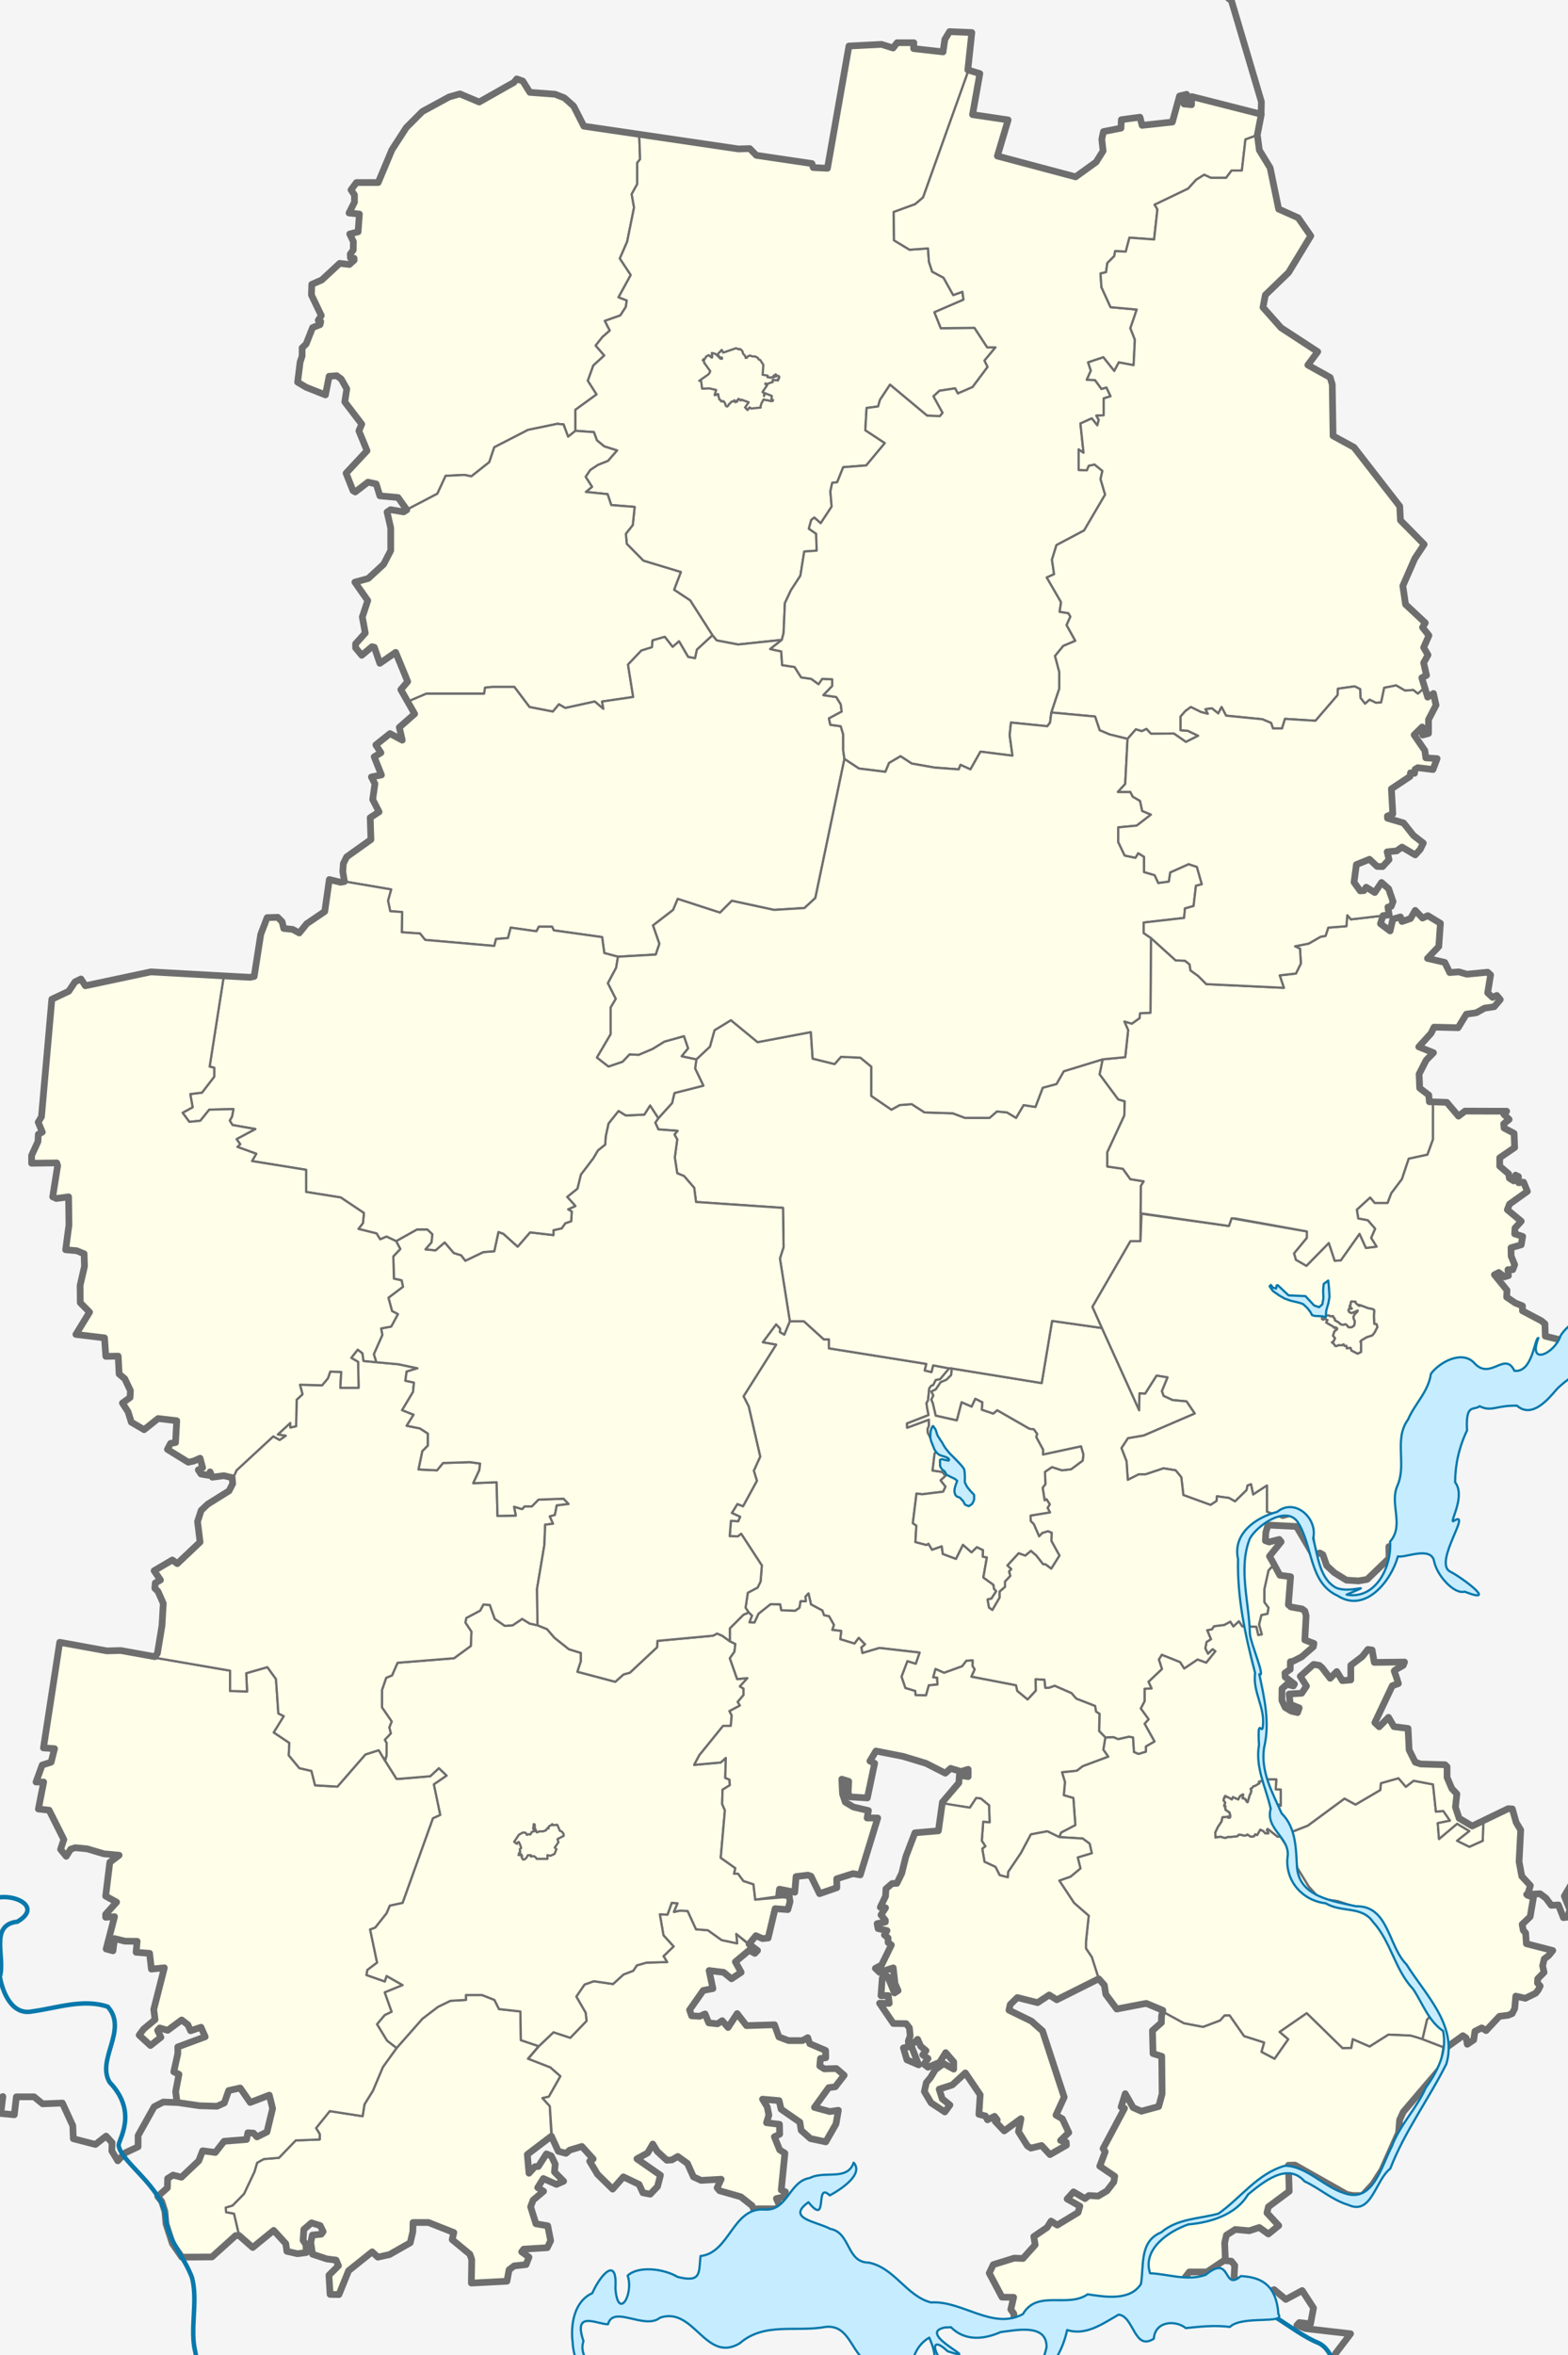 <?xml version="1.0" encoding="UTF-8" standalone="no"?>
<!-- Created with Inkscape (http://www.inkscape.org/) -->

<svg
   xmlns:dc="http://purl.org/dc/elements/1.1/"
   xmlns:cc="http://creativecommons.org/ns#"
   xmlns:rdf="http://www.w3.org/1999/02/22-rdf-syntax-ns#"
   xmlns:svg="http://www.w3.org/2000/svg"
   xmlns="http://www.w3.org/2000/svg"
   xmlns:sodipodi="http://sodipodi.sourceforge.net/DTD/sodipodi-0.dtd"
   xmlns:inkscape="http://www.inkscape.org/namespaces/inkscape"
   version="1.0"
   width="700.534"
   height="1051.458"
   id="svg2"
   inkscape:version="0.47 r22583"
   sodipodi:docname="1.svg">
  <sodipodi:namedview
     pagecolor="#ffffff"
     bordercolor="#666666"
     borderopacity="1"
     objecttolerance="10"
     gridtolerance="10"
     guidetolerance="10"
     inkscape:pageopacity="0"
     inkscape:pageshadow="2"
     inkscape:window-width="1280"
     inkscape:window-height="750"
     id="namedview80"
     showgrid="false"
     inkscape:zoom="0.91301792"
     inkscape:cx="259.12801"
     inkscape:cy="504.57178"
     inkscape:window-x="-8"
     inkscape:window-y="-8"
     inkscape:window-maximized="1"
     inkscape:current-layer="svg2" />
  <defs
     id="defs4">
    <inkscape:perspective
       sodipodi:type="inkscape:persp3d"
       inkscape:vp_x="0 : 525.729 : 1"
       inkscape:vp_y="0 : 1000 : 0"
       inkscape:vp_z="700.53387 : 525.729 : 1"
       inkscape:persp3d-origin="350.26694 : 350.486 : 1"
       id="perspective84" />
  </defs>
  <rect
     width="700.534"
     height="1051.458"
     x="0"
     y="0"
     id="фон"
     style="fill:#f5f5f5;fill-opacity:1;fill-rule:nonzero;stroke:none;stroke-width:0.436;marker:none;visibility:visible;display:inline;overflow:visible;enable-background:accumulate" />
  <path
     sodipodi:nodetypes="ccccccccccccccccccccccccccccccccccccccccccccccccccccccccccccccccccccccccccc"
     d="m 645.845,914.364 -10.354,-3.975 2.051,-8.752 3.013,-3.236 -21.701,-34.974 -3.271,-7.18 -8.174,-2.853 -3.687,-2.629 -6.123,-2.02 -7.982,-1.058 -4.905,-5.418 -5.16,-8.398 -1.796,-7.116 -3.269,-3.271 -2.502,-3.654 0.673,-0.256 0.545,-0.191 11.092,-4.36 16.412,-12.085 4.904,2.693 11.029,-6.476 0.32,-3.076 7.854,-2.213 3.269,3.814 3.494,-2.693 8.656,1.634 1.313,12.183 3.271,-0.322 3.013,4.329 -5.482,1.122 0.576,7.052 8.08,-6.796 5.482,3.271 -5.484,4.327 5.482,2.693 5.964,-2.693 0.191,-8.693 11.148,-5.62 1.887,0.096 1.695,6.011 2.047,3.421 -0.735,14.101 1.215,6.523 3.837,4.157 -1.311,4.316 2.686,0.959 -1.471,8.633 -3.581,3.421 0.512,2.686 1.056,1.151 0.32,4.796 11.799,3.038 -1.854,2.27 -1.951,1.471 -0.735,3.102 0.64,2.91 -2.846,2.878 -0.096,1.854 1.215,1.375 -0.895,1.79 -1.119,1.407 -4.636,2.27 -4.253,-0.959 -0.479,5.532 -1.151,2.27 -1.855,0.735 -3.837,0.48 -5.947,6.363 -1.95,-1.215 -3.038,1.535 -0.544,3.837 -2.877,1.951 -0.479,-2.782 -1.471,-1.055 -7.738,5.564 z"
     style="color:#000000;fill:#fefee9;stroke:#6e6e6e;stroke-width:1;stroke-linecap:round;stroke-linejoin:round;stroke-miterlimit:3.996;stroke-opacity:1;stroke-dasharray:none;stroke-dashoffset:0;marker:none;visibility:visible;display:inline;overflow:visible;enable-background:accumulate;fill-rule:evenodd;fill-opacity:1"
     id="path4003" />
  <path
     id="path3999"
     style="color:#000000;fill:#fefee9;stroke:#6e6e6e;stroke-width:1;stroke-linecap:round;stroke-linejoin:round;stroke-miterlimit:3.996;stroke-opacity:1;stroke-dasharray:none;stroke-dashoffset:0;marker:none;visibility:visible;display:inline;overflow:visible;enable-background:accumulate;fill-rule:evenodd;fill-opacity:1"
     d="m 572.656,819.574 -0.471,0.051 -0.007,-7.781 -0.733,-2.095 -2.548,-4.975 0.436,-0.244 0.943,1.658 1.379,-0.611 0.436,0.593 0.105,-0.035 -0.035,-7.174 -2.199,-0.087 0.227,-4.468 -4.591,-0.018 0.192,0.925 -1.204,-0.454 -2.13,0.593 0.227,0.681 -1.938,1.169 -0.768,0.175 -0.611,0.838 -0.524,0.192 0,0.454 0.087,0.07 0.175,0.559 -0.192,0.489 -0.105,0.681 -0.349,0.332 -1.03,3.491 -0.367,-0.105 -0.122,-0.436 -0.314,-0.157 -0.052,-0.524 -0.297,-0.087 -0.279,-0.279 -0.262,0 0,-0.157 -0.471,-0.105 -0.175,0.105 0.279,-1.711 -0.297,0.087 -1.065,0.663 -0.803,1.501 -2.374,-1.065 -0.471,1.065 -1.012,-0.611 -1.972,-0.977 -5e-5,4.2e-4 -0.122,0.175 0.192,0.105 -0.209,0.489 -0.262,-0.105 -0.332,1.222 0.785,1.135 -0.524,1.327 0.559,0.157 0.018,0.471 -0.157,0.262 0.227,0.506 0,0.419 1.815,1.257 0.035,0.593 0.175,0.227 0.122,0.838 -0.175,0.593 -0.82,0.07 0.018,-0.541 -1.361,0.279 -0.681,-0.087 -0.524,0.192 -0.367,1.746 -0.593,0.96 -1.012,1.466 -1.239,2.618 0.157,2.199 0.436,-0.192 1.815,-0.209 0.646,0.227 1.449,0.349 1.012,-0.454 1.728,-0.035 2.566,-0.297 0.175,-0.07 0.524,-0.628 0.855,0.052 1.711,0.401 0.628,-0.14 0.559,-0.262 0.052,-0.14 1.588,1.012 1.449,-0.209 0.506,-0.908 0.768,0.367 0.122,-0.052 1.361,-2.374 0.471,0.279 0.07,-0.035 0.785,0.401 0.89,0.995 1.431,0 -0.401,-0.628 -0.175,-0.646 -0.175,-0.157 0.419,-0.524 4.451,3.491 1.215,-0.051 2.453,3.558 3.269,3.271 1.796,7.116 5.16,8.398 4.905,5.418 7.982,1.058 6.123,2.02 3.687,2.629 8.174,2.853 3.271,7.18 21.701,34.974 -3.013,3.236 -2.054,8.753 -2.439,-0.8 -3.109,-0.833 -9.617,-0.417 -8.431,5.321 -7.501,-3.27 -0.673,3.911 -3.911,0.096 -15.996,-15.611 -12.085,8.335 3.847,3.27 -6.123,8.751 -5.898,-3.11 1.218,-4.167 -8.976,-2.853 -6.443,-9.232 -2.212,0 -2.051,2.276 -7.597,2.853 -8.559,-1.635 -8.174,-4.488 -1.236,-1.305 -7.418,-3.102 -13.174,2.526 -4.892,-6.587 -0.639,-4.061 -2.526,-2.846 -3.104,-9.691 -2.596,-3.847 0,-3.078 1.218,-11.539 -6.54,-5.707 -6.603,-9.969 5.065,-1.796 4.391,-3.654 -1.216,-4.905 6.283,-1.891 -0.962,-4.232 -3.109,-2.307 -10.452,-0.641 0.801,-2.052 6.378,-3.333 -0.896,-12.087 -4.264,-1.218 0.513,-5.898 -1.315,-4.392 6.603,-0.673 2.629,-2.02 11.412,-4.263 -2.18,-3.109 0.897,-5.45 3.59,-0.161 2.18,0.898 4.842,-1.089 1.794,0.353 0.416,6.507 2.02,0.833 3.271,-0.994 0,-2.34 3.847,-2.211 -4.424,-7.918 1.794,-1.989 -3.494,-4.807 1.7,-3.271 0,-5.545 3.109,-0.16 -1.378,-2.951 6.027,-5.705 -1.378,-4.263 1.315,-2.116 8.174,3.271 1.86,2.853 5.962,-4.007 3.847,1.411 4.073,-5.065 -1.218,-0.898 -2.053,2.02 -1.216,-2.436 0.576,-2.854 1.956,-1.218 -1.7,-4.007 2.116,-0.416 0.962,-1.378 4.584,-0.578 2.694,-1.474 1.378,2.116 2.467,-2.276 1.54,2.276 6.283,0.16 0.833,3.687 1.54,-0.256 -1.218,-4.392 1.058,-4.263 2.693,-0.545 0.48,-2.693 -1.858,-2.469 0,-5.801 1.86,-8.4 2.486,-2.52 2.588,4.67 4.796,0.639 -0.991,12.534 1.151,0.991 4.989,0.895 1.215,0.895 0.576,2.11 -0.575,10.839 4.061,1.535 -0.255,1.471 -5.276,4.572 -3.901,1.95 -1.087,0.16 -0.064,3.421 -2.366,1.631 0.096,1.79 4.157,3.166 -0.511,0.831 -2.846,-0.736 -2.206,1.95 -0.064,5.212 1.471,3.165 2.686,1.631 2.846,0.671 0.736,-2.11 -3.997,-1.567 -0.479,-4.636 5.596,-0.32 2.143,-3.198 -2.782,-4.381 5.947,-5.308 2.526,0.416 1.215,0.991 3.677,4.796 2.942,-3.006 2.494,4.061 3.773,-0.32 0,-6.523 5.116,-3.901 2.526,-3.197 1.887,0.256 0.959,5.532 13.526,-0.16 -0.575,1.471 -2.11,1.215 c -1.407,0.767 -2.046,1.247 -1.95,1.407 0.096,0.16 0.448,1.087 1.055,2.846 0.288,0.927 0.544,1.823 0.831,2.686 l -2.718,0.959 -7.802,16.467 1.95,1.855 4.157,-4.221 2.43,4.156 6.3,0.799 0.48,9.624 2.75,5.467 2.462,0.799 10.84,0.32 0.895,0.895 0,4.732 2.111,4.988 2.271,2.43 -0.64,5.851 1.631,4.988 5.852,3.485 5.008,-2.245 -0.295,8.82 -5.964,2.693 -5.482,-2.693 5.484,-4.327 -5.482,-3.271 -8.08,6.796 -0.576,-7.052 5.482,-1.122 -3.013,-4.329 -3.271,0.322 -1.313,-12.183 -8.656,-1.634 -3.494,2.693 -3.269,-3.814 -7.854,2.213 -0.32,3.076 -11.029,6.476 -4.904,-2.693 -16.412,12.085 -11.092,4.36 -0.545,0.191 z"
     sodipodi:nodetypes="ccccccccccccccccccccccccccccccccccccccccccccccccccccccccccccccccccccccccccccccccccccccccccccccccccccccccccccccccccccccccccccccccccccccccccccccccccccccccccccccccccccccccccccccccccccccccccccccccccccccccccccccccccccccccccccccccccccccccccccccccccccccccccccccccccccccsccccccccccccccccccccccccccccccccccccccccc" />
  <path
     sodipodi:nodetypes="ccccccccccccccccccccccccccccccccccccccccccccccccccccccccccccccccccccccccccccccccccccccccccccccccccccccccccccccccccccccccccccccccccccccccccccccccccccccccccccccccccccccccccccccccccccccccccccccccccccccccccccccccccccccccccccccccccccc"
     id="path4001"
     style="color:#000000;fill:#fefee9;stroke:#6e6e6e;stroke-width:1;stroke-linecap:round;stroke-linejoin:round;stroke-miterlimit:3.996;stroke-opacity:1;stroke-dasharray:none;stroke-dashoffset:0;marker:none;visibility:visible;display:inline;overflow:visible;enable-background:accumulate;fill-rule:evenodd;fill-opacity:1"
     d="m 589.645,693.301 -1.992,1.054 -1.247,-12.362 -1.218,1.954 -3.269,-5.546 -2.18,-1.635 -3.525,0 -3.111,0.897 -7.083,-2.789 0,-11.668 -6.154,4.007 -0.962,-4.584 -1.538,0.577 -0.418,2.019 -5.16,5.065 -2.693,-1.539 -5.385,-0.737 -0.16,2.052 -2.693,1.795 -12.182,-4.424 -0.898,-7.918 -2.533,-3.109 -5.385,-0.898 -8.078,2.692 -3.013,0 -4.905,2.468 -0.576,-8.335 -2.276,-5.867 2.918,-4.424 7.053,-1.218 22.759,-9.809 -3.654,-5.386 -6.218,-0.577 -4.007,-1.86 -0.802,-2.148 2.533,-6.123 -4.84,-0.802 -5.129,8.078 -2.533,-0.161 -0.16,7.597 -16.671,-36.766 -4.235,-9.454 16.991,-29.331 4.487,0 0.516,-12.199 39.015,5.432 1.218,-3.43 33.627,5.867 0,2.885 -5.705,6.924 0.833,2.853 4.649,2.693 10.033,-10.194 2.629,7.918 2.693,-0.16 8.398,-11.861 2.854,6.315 4.744,-0.577 -2.436,-3.911 1.794,-4.103 -3.269,-3.75 -4.264,-0.801 -0.642,-3.943 5.962,-5.449 2.053,2.436 5.705,0 1.635,-4.327 4.744,-6.283 3.078,-9.168 8.334,-1.795 2.469,-6.764 0,-16.573 6.226,0.001 5.212,6.171 2.942,-2.27 18.578,0.064 -1.311,1.311 2.43,2.366 -2.43,1.95 0.16,1.887 4.477,2.366 0.256,6.331 -6.683,4.572 0,3.741 3.997,3.421 0.32,1.951 1.951,1.215 0.832,-1.215 0,-1.375 1.279,0.64 0.096,2.782 2.206,-0.256 1.695,4.093 -7.994,5.691 -0.959,2.526 6.203,5.116 -2.782,3.038 -0.16,2.59 3.581,1.151 -0.639,3.741 -4.573,1.311 0.064,3.741 1.567,3.837 -0.831,2.206 -2.174,0 0.224,2.686 -1.79,0.543 -2.526,-1.951 -1.951,0.991 5.628,6.907 -0.16,3.101 3.901,2.622 3.166,1.279 0,2.206 8.474,4.476 1.567,1.311 0.16,5.531 7.962,1.95 -13.749,19.632 -11.319,3.773 -5.372,-0.096 -14.005,-7.738 -13.526,4.252 -1.79,6.906 0.736,17.586 -2.142,4.412 -8.377,10.008 1.375,5.212 -0.479,3.997 -3.165,6.267 0.544,11.575 -1.631,0.096 -2.846,5.436 -2.11,0.671 0.096,5.212 -9.784,9.433 -3.901,0.671 -5.372,-0.352 -5.404,-3.325 -3.421,-3.165 -1.695,-4.892 -1.375,-0.736 z m 13.175,-107.605 0.673,0.417 0.642,0 2.469,-1.058 -0.096,0.417 -1.315,1.378 -0.48,0.961 0.096,0.929 0.48,1.058 -0.095,1.282 -0.16,0.673 -1.058,0.801 -1.54,0 -0.833,-1.058 -0.576,-0.256 -0.962,0.256 -1.155,-0.256 -0.8,-0.802 -1.733,-0.994 -0.064,-0.802 -0.513,-0.321 -0.224,-0.737 -1.155,0.064 -0.896,-0.385 -2.789,0 -0.064,1.635 0.642,0.224 0.576,-0.577 0.835,0.737 0.384,0 -0.576,1.154 3.527,2.052 -0.096,0.224 0.513,0.16 0.32,-0.321 0.642,0.513 -0.064,0.385 -1.218,0.994 -0.576,1.859 0.896,1.154 -0.736,1.539 -0.673,0.256 0.995,0.833 0.48,0.801 0.738,0 0.833,-0.417 0.385,0.096 0.898,0 0.898,-0.417 0.353,0.673 0.896,0 0.162,1.058 1.698,-0.161 0.418,1.218 2.693,1.378 1.538,-0.737 0,-4.392 -0.32,-0.193 0.513,-0.641 2.34,-1.379 2.534,-0.834 0.993,-1.282 1.218,-2.372 -0.32,-1.314 -1.058,-0.161 -0.16,-3.591 0.162,-2.372 -0.256,-0.417 -0.962,-0.321 -1.475,-0.257 -3.365,-1.282 -0.322,0.224 -0.224,-0.417 -0.256,0.353 -1.378,-1.154 -0.16,-0.642 -1.827,-0.096 -0.225,0.481 -0.013,0.014 0,0 -0.096,1.154 -0.48,0.417 1.058,1.122 -1.315,0.096 -0.16,0.801 0.32,0.577 -10e-6,-3e-5 z" />
  <path
     d="m 587.415,694.171 -1.009,-12.178 -1.218,1.954 -3.269,-5.546 -2.18,-1.635 -3.525,0 -3.111,0.897 -7.083,-2.789 0,-11.668 -6.154,4.007 -0.962,-4.584 -1.538,0.577 -0.418,2.019 -5.16,5.065 -2.693,-1.539 -5.385,-0.737 -0.16,2.052 -2.693,1.795 -12.182,-4.424 -0.898,-7.918 -2.533,-3.109 -5.385,-0.898 -8.078,2.692 -3.013,0 -4.905,2.468 -0.576,-8.335 -2.276,-5.867 2.918,-4.424 7.053,-1.218 22.759,-9.809 -3.654,-5.386 -6.218,-0.577 -4.007,-1.86 -0.802,-2.148 2.533,-6.123 -4.84,-0.802 -5.129,8.078 -2.533,-0.161 -0.16,7.597 -16.672,-36.766 -22.218,-3.172 -4.649,27.761 -40.264,-6.539 -0.225,2.949 -2.051,2.051 -2.629,1.122 -2.18,3.205 -1.987,0.961 0.896,1.795 1.1e-4,-3e-5 -0.896,1.827 0.673,1.602 1.315,5.578 9.458,2.116 2.115,-8.078 4.489,1.955 1.635,-3.526 3.111,1.57 -0.225,3.333 5.129,1.731 1.796,-1.475 14.361,8.238 1.987,0.256 1.444,2.019 -0.385,1.41 3.078,5.706 -0.064,2.116 16.991,-3.655 1.058,3.654 -0.32,2.693 -5.162,3.847 -4.071,0.481 -4.489,-1.443 -3.109,2.116 0.162,5.546 -1.218,1.538 0.896,5.642 0.898,-0.417 1.378,2.212 -0.96,1.571 1.058,2.02 -8.656,1.41 0.064,2.436 1.411,1.474 2.34,5.386 1.411,-1.474 2.533,-0.802 1.636,0.642 -0.096,3.685 3.591,6.507 -3.654,5.803 -2.629,-1.956 -0.993,0 -3.014,-3.847 -2.436,-2.114 -2.533,2.114 -2.949,-1.058 -5.064,5.481 1.731,1.634 -0.993,1.058 0.576,1.956 -2.373,2.533 0,2.371 -2.436,2.116 0,2.693 -3.205,5.481 -1.475,-1.058 -0.64,-3.591 1.731,-0.416 2.116,-3.271 -0.995,-1.122 -0.224,-1.731 -4.52,-3.269 1.571,-8.976 -1.795,-0.322 0.064,-2.949 -2.756,-1.314 -2.373,2.307 -3.847,-3.365 -3.109,6.283 -5.865,-2.18 -0.482,-3.431 -4.327,1.54 -1.635,-2.694 -0.835,0.578 -4.967,-1.314 0.416,-7.341 -1.571,-1.058 1.636,-13.239 2.533,0.321 9.393,-1.154 1.058,-2.276 -2.213,-2.789 2.213,-2.02 -1.475,-1.731 -4.327,-0.642 0.896,-7.437 0.898,-1.539 -3.911,-7.918 -0.096,-1.635 0.578,-1.411 0,-2.757 -9.714,3.59 -0.064,-1.892 9.618,-3.751 -0.738,-3.751 -0.16,-1.635 0.673,-1.154 0.545,-5.386 0.898,-1.154 0.898,-0.321 1.089,-2.212 1.956,-0.385 4.121,-4.833 -7.246,-1.371 -0.738,3.013 -3.013,-0.737 0.738,-2.917 -43.534,-6.956 0,-4.007 -2.276,0 -8.913,-8.078 -6.283,3.3e-4 -2.468,5.963 -1.956,-1.154 0.096,-1.539 -1.794,-1.892 -5.964,8.014 5.964,1.058 -14.554,23.048 2.307,4.552 5.131,22.375 -2.853,6.283 1.378,4.52 -6.187,11.348 -2.533,-0.994 -2.469,4.007 3.687,1.699 -0.833,1.987 -3.271,-0.193 -0.544,6.861 3.654,0.096 1.475,-1.154 9.233,14.136 -0.578,7.181 -1.315,2.693 -4.391,2.307 -0.993,6.7 1.408,2.117 1.443,1.381 -1.124,3.013 2.276,0.096 1.796,-3.911 5.385,-4.263 4.264,0.096 0.48,2.596 6.22,0.256 1.956,-1.38 0.48,-2.885 2.373,0 -0.16,-2.114 1.315,-1.378 1.122,4.903 5.065,2.693 0.738,2.116 2.276,0.48 2.147,3.847 -0.738,2.211 4.009,0.482 -0.418,3.687 6.38,1.954 1.86,-2.533 2.789,2.853 -1.635,1.378 0.48,2.533 7.598,-2.276 17.952,2.053 -1.7,4.969 -3.749,-1.154 -2.629,6.956 1.731,5.065 4.393,1.314 0.16,1.858 4.68,0.096 1.284,-4.487 3.847,-0.353 -0.162,-3.078 -1.731,-0.16 0.995,-3.687 3.847,1.7 8.078,-2.918 1.893,-2.469 2.756,-0.16 -0.064,2.469 0.962,1.538 -1.475,3.269 19.94,3.847 0.578,2.533 4.647,3.814 3.687,-3.974 -0.096,-5.065 3.913,0.224 0.353,3.591 1.698,0 2.533,-0.898 7.502,3.271 2.149,2.467 8.398,3.271 0.418,2.5 1.538,0.994 -0.16,7.692 2.784,2.855 3.586,-0.159 2.18,0.898 4.842,-1.089 1.794,0.353 0.416,6.507 2.02,0.833 3.271,-0.994 0,-2.34 3.847,-2.211 -4.424,-7.918 1.794,-1.989 -3.494,-4.807 1.7,-3.271 0,-5.545 3.109,-0.16 -1.378,-2.951 6.027,-5.705 -1.378,-4.263 1.315,-2.116 8.174,3.271 1.86,2.853 5.962,-4.007 3.847,1.411 4.073,-5.065 -1.218,-0.898 -2.053,2.02 -1.216,-2.436 0.576,-2.854 1.956,-1.218 -1.7,-4.007 2.116,-0.416 0.962,-1.378 4.584,-0.578 2.694,-1.474 1.378,2.116 2.467,-2.276 1.54,2.276 6.283,0.16 0.833,3.687 1.54,-0.256 -1.218,-4.392 1.058,-4.263 2.693,-0.545 0.48,-2.693 -1.858,-2.469 0,-5.801 1.86,-8.4 2.361,-2.607 -1.923,-3.716 5.212,-6.459 -0.831,-1.055 -4.573,1.151 -1.631,-0.575 0.192,-3.741 0.959,-3.261 12.726,0.64 8.194,12.7 z"
     style="color:#000000;fill:#fefee9;stroke:#6e6e6e;stroke-width:1;stroke-linecap:round;stroke-linejoin:round;stroke-miterlimit:3.996;stroke-opacity:1;stroke-dasharray:none;stroke-dashoffset:0;marker:none;visibility:visible;display:inline;overflow:visible;enable-background:accumulate;fill-rule:evenodd;fill-opacity:1"
     id="path3997"
     sodipodi:nodetypes="ccccccccccccccccccccccccccccccccccccccccccccccccccccccccccccccccccccccccccccccccccccccccccccccccccccccccccccccccccccccccccccccccccccccccccccccccccccccccccccccccccccccccccccccccccccccccccccccccccccccccccccccccccccccccccccccccccccccccccccccccccccccccccccccccccccccccccccccccccccccccccccccccccccccccccccccccccccc" />
  <path
     id="path3995"
     style="color:#000000;fill:#fefee9;stroke:#6e6e6e;stroke-width:1;stroke-linecap:round;stroke-linejoin:round;stroke-miterlimit:3.996;stroke-opacity:1;stroke-dasharray:none;stroke-dashoffset:0;marker:none;visibility:visible;display:inline;overflow:visible;enable-background:accumulate;fill-rule:evenodd;fill-opacity:1"
     d="m 424.134,610.917 0.993,0.006 40.264,6.539 4.649,-27.761 22.215,3.173 -4.232,-9.457 16.991,-29.331 4.487,0 0.065,-12.277 0.16,-12.374 1.251,-2.052 -5.963,-0.962 -3.365,-4.648 -6.923,-0.994 0,-6.379 7.596,-16.413 0.162,-6.347 -2.885,-0.834 -8.302,-11.188 1.376,-6.699 -17.407,5.321 -3.271,5.706 -6.124,1.635 -3.269,8.591 -5.289,-0.834 -3.365,5.706 -4.073,-2.436 -4.487,-0.417 -3.269,2.853 -11.029,0 -5.385,-2.02 -12.662,-0.417 -5.705,-3.687 -5.387,0.417 -3.685,2.051 -8.976,-6.123 0,-13.079 -4.905,-4.007 -8.654,-0.385 -2.853,3.237 -9.811,-2.436 -0.8,-11.829 -23.787,4.488 -11.925,-9.809 -7.342,4.488 -2.051,7.341 -6.029,5.644 -0.578,4.105 3.687,7.661 -12.92,3.27 -1.056,4.488 -6.124,6.765 -1.38,1.988 1.38,3.013 8.591,0.641 -1.411,1.635 1.251,2.212 -1.091,8.014 1.091,7.084 3.013,1.218 4.553,5.257 0.835,6.347 38.854,2.629 0.256,17.471 -1.636,5.129 4.425,28.017 5e-5,0 6.282,5.5e-4 8.913,8.078 2.276,0 0,4.007 43.534,6.956 -0.738,2.917 3.013,0.737 0.738,-3.013 7.246,1.371 z"
     sodipodi:nodetypes="cccccccccccccccccccccccccccccccccccccccccccccccccccccccccccccccccccccccccccc" />
  <path
     d="m 617.896,408.773 -14.34,1.672 -1.635,-1.86 -0.385,4.904 -8.109,0.641 -1.218,3.686 -2.213,0.385 -5.289,3.045 -6.122,1.218 2.211,1.058 0.385,6.603 -2.18,4.488 -7.276,0.833 1.858,5.545 -34.621,-1.635 -3.654,-3.655 -3.429,-2.468 -0.418,-2.693 -2.051,-1.635 -4.167,-0.161 -11.028,-9.969 -0.226,33.34 -4.647,0.224 -0.258,2.212 -3.429,2.436 -3.334,-0.962 1.698,3.847 -1.313,12.085 -10.034,0.961 -1.376,6.699 8.302,11.188 2.885,0.834 -0.162,6.347 -7.596,16.413 0,6.379 6.923,0.994 3.365,4.648 5.963,0.962 -1.251,2.052 -0.096,12.227 39.403,5.658 1.218,-3.43 1.698,0.096 31.928,5.77 0,2.885 -5.705,6.924 0.833,2.853 4.649,2.693 10.033,-10.194 2.629,7.918 2.693,-0.16 8.398,-11.861 2.854,6.315 4.744,-0.577 -2.436,-3.911 1.794,-4.103 -3.269,-3.75 -4.264,-0.801 -0.642,-3.943 5.962,-5.449 2.053,2.436 5.705,0 1.635,-4.327 4.744,-6.283 3.078,-9.168 8.334,-1.795 2.469,-6.764 0,-16.573 -1.577,-0.255 -0.256,-3.005 -4.061,-3.101 -0.256,-6.267 3.165,-6.203 3.261,-3.325 -6.587,-2.622 5.468,-6.011 1.375,-2.782 10.744,0.256 3.677,-6.043 4.476,-0.639 3.645,-2.046 4.349,-0.64 2.686,-3.197 -1.567,-1.854 -1.855,0.895 -2.206,-2.046 1.311,-7.994 -1.311,-1.215 -9.305,0.895 -3.581,-1.055 -4.061,0.32 -2.206,-4.54 -7.738,-1.79 5.052,-5.307 0.735,-10.36 -5.628,-3.421 -2.366,1.087 -3.262,-3.421 -2.111,3.645 -3.805,1.311 -0.672,-2.046 -3.422,0.991 -1.215,5.276 -4.317,-3.23 1.151,-3.613 z"
     style="color:#000000;fill:#fefee9;stroke:#6e6e6e;stroke-width:1;stroke-linecap:round;stroke-linejoin:round;stroke-miterlimit:3.996;stroke-opacity:1;stroke-dasharray:none;stroke-dashoffset:0;marker:none;visibility:visible;display:inline;overflow:visible;enable-background:accumulate;fill-rule:evenodd;fill-opacity:1"
     id="path3993"
     sodipodi:nodetypes="ccccccccccccccccccccccccccccccccccccccccccccccccccccccccccccccccccccccccccccccccccccccccccccccccccccccccc" />
  <path
     d="m 106.808,997.997 -2.286,-9.708 -3.526,-0.642 -0.16,-2.116 3.045,-0.896 5.129,-5.225 4.648,-9.81 1.218,-4.071 2.949,-1.634 6.796,-0.576 7.501,-7.758 10.707,-0.418 0,-2.436 -1.635,-2.627 6.123,-7.598 14.682,2.276 0.833,-5.291 3.751,-6.058 4.488,-10.61 6.123,-8.496 11.509,-13.047 6.957,-5.322 5.545,-2.693 6.956,-0.416 0,-2.18 7.182,0 5.545,2.18 2.051,4.103 9.554,1.058 0.224,12.823 8.014,2.692 -4.776,5.593 9.938,3.862 4.487,3.943 -5.16,9.136 -2.854,0.642 3.271,3.589 0.707,13.413 -10.744,8.153 0.736,8.378 2.686,-2.942 1.471,-0.064 3.645,-5.628 2.142,0.895 1.791,3.677 -0.351,3.485 4.093,4.157 -3.197,1.407 -5.851,-2.622 -2.526,4.061 2.622,1.631 -4.669,3.933 -1.119,3.006 2.366,7.578 5.276,0.895 1.311,6.683 -1.535,3.102 -10.52,0.639 -0.895,1.215 3.262,2.366 -1.311,3.325 -5.308,0.575 -2.27,1.727 -0.959,5.116 -15.892,0.832 0.16,-10.52 -0.831,-2.366 -7.898,-6.523 0.735,-3.165 -11.319,-4.476 -6.907,0 -0.096,4.157 -1.151,4.892 -9.273,5.276 -5.212,1.151 -2.526,-2.366 -10.52,8.409 -4.317,10.648 -3.965,-0.064 -0.511,-8.569 4.253,-4.221 -1.055,-2.526 -4.093,-0.512 -6.427,-2.11 -0.799,-5.276 0.703,-3.261 3.997,-0.416 0.832,-1.151 -1.311,-2.686 -3.901,-1.215 -3.421,2.942 -0.32,4.892 1.215,1.79 0.224,3.645 -3.965,0.512 -4.732,-1.087 -0.48,-3.421 -5.404,-5.915 -9.369,7.642 -6.107,-5.372 z"
     style="color:#000000;fill:#fefee9;fill-opacity:1;stroke:#6e6e6e;stroke-width:1;stroke-linecap:round;stroke-linejoin:round;stroke-miterlimit:3.996;stroke-opacity:1;stroke-dasharray:none;stroke-dashoffset:0;marker:none;visibility:visible;display:inline;overflow:visible;enable-background:accumulate"
     id="грахово"
     sodipodi:nodetypes="" />
  <path
     d="m 335.028,868.548 -6.105,-5.183 0.418,4.232 -6.925,-1.474 -6.154,-4.392 -5.289,-0.416 -3.751,-8.174 -3.431,-0.16 -2.693,0.576 1.635,-3.847 -2.627,-0.224 -1.893,5.289 -3.429,-0.16 1.635,9.392 4.52,4.969 -4.52,4.327 1.635,2.629 -9.2,0.256 -4.327,1.218 -1.635,2.436 -4.329,1.634 -4.68,4.263 -8.558,-1.251 -4.167,1.476 -3.687,5.385 4.167,7.212 0.416,3.654 -7.276,7.532 -7.502,-2.467 -6.541,6.219 -4.777,5.594 9.938,3.862 4.487,3.943 -5.16,9.136 -2.854,0.642 3.271,3.589 0.963,14.144 2.846,6.016 3.421,0.895 1.695,-1.439 5.404,-1.631 5.052,5.596 -1.567,0.991 3.517,5.851 6.747,6.619 4.796,-5.468 7.003,3.357 1.727,3.741 3.261,0.64 3.261,-3.421 1.311,-5.052 -10.52,-7.322 4.796,-2.622 2.302,-3.965 1.95,3.229 4.317,3.997 2.27,-0.16 2.622,-1.535 4.317,3.102 2.686,6.011 3.421,1.567 8.953,-0.512 -1.791,3.837 1.119,1.311 9.465,2.686 5.052,3.997 0.959,2.11 1.247,-0.735 7.962,0 2.366,-0.831 -1.695,-3.741 3.166,-0.735 0.895,-2.27 -1.887,-0.799 1.631,-16.467 -2.334,-1.471 -2.366,-5.851 2.366,-1.151 -0.096,-4.412 -5.788,-0.704 1.055,-3.421 -0.736,-3.677 -2.11,-3.421 7.418,0.64 0.895,3.837 8.378,5.787 0.575,3.645 4.157,3.677 6.843,1.471 4.572,-7.994 1.055,-6.107 -3.837,0.576 -6.843,-1.855 6.363,-8.825 2.942,-0.384 3.965,-5.148 -3.485,-3.006 -5.372,0.16 -2.047,-1.311 0.32,-3.325 2.366,-0.32 -0.064,-3.261 -7.098,-3.038 -0.895,-2.686 -2.366,1.311 -6.203,0 -4.317,-1.631 -1.951,-5.436 -12.534,0.384 -4.157,-5.372 -4.061,6.203 -2.622,-3.038 -2.111,1.407 -3.901,-0.416 -1.631,-3.997 -2.462,1.055 -3.581,-0.224 -0.895,-2.622 6.107,-8.697 4.317,-0.831 -1.695,-8.058 6.491,0.8 3.517,2.878 4.317,-2.878 -2.59,-4.7 6.171,-5.148 2.526,1.375 1.215,-1.279 -3.434,-2.225 z"
     style="color:#000000;fill:#fefee9;fill-opacity:1;stroke:#6e6e6e;stroke-width:1;stroke-linecap:round;stroke-linejoin:round;stroke-miterlimit:3.996;stroke-opacity:1;stroke-dasharray:none;stroke-dashoffset:0;marker:none;visibility:visible;display:inline;overflow:visible;enable-background:accumulate"
     id="алнаши"
     sodipodi:nodetypes="" />
  <path
     d="m 520.756,898.786 -1.236,-1.305 -0.576,2.622 -0.064,2.91 -3.997,3.517 0.256,10.264 3.901,1.215 0.16,16.787 -1.535,5.628 -7.738,2.11 -3.677,-1.631 -3.518,-6.203 -1.855,5.947 1.535,0.576 -9.593,18.002 0.959,1.407 -2.43,6.427 6.683,4.54 -0.416,2.526 -3.102,3.997 -3.901,2.302 -4.157,-0.256 -1.695,1.375 -5.148,-3.006 -2.846,3.166 5.691,3.197 -0.8,2.846 -9.305,5.628 -2.75,-1.791 -1.791,2.846 -5.948,4.061 0.639,3.677 -5.468,6.107 -3.901,-0.16 -9.369,2.91 -1.791,3.773 5.691,10.743 5.212,0.064 -1.279,5.404 1.375,1.95 0.096,2.75 22.223,1.631 17.363,-6.267 9.369,-2.27 6.011,-3.741 5.691,-7.002 3.101,-1.087 4.636,6.619 2.782,-4.572 3.997,-0.64 3.101,-4.092 7.898,0 8.218,-5.532 -0.32,-7.482 0.799,-3.421 3.933,-2.526 6.267,0.576 4.476,-1.471 4.061,2.91 4.636,-3.741 -5.276,-5.692 0.639,-2.686 9.305,-6.938 -0.352,-11.639 2.942,-0.064 23.214,13.109 2.782,0.48 4.156,0 4.7,-5.148 3.997,-6.171 7.418,-16.691 0.479,-5.787 1.631,-3.517 17.619,-20.687 1.279,-7.802 -10.36,-3.973 c -0.737,-0.289 -1.571,-0.545 -2.436,-0.801 -1.763,-0.545 -2.789,-0.833 -3.109,-0.833 l -9.617,-0.417 -8.431,5.321 -7.501,-3.27 -0.673,3.911 -3.911,0.096 -15.996,-15.611 -12.085,8.335 3.847,3.27 -6.123,8.751 -5.898,-3.11 1.218,-4.167 -8.976,-2.853 -6.443,-9.232 -2.212,0 -2.051,2.276 -7.597,2.853 -8.559,-1.635 -8.174,-4.488 z"
     style="color:#000000;fill:#fefee9;stroke:#6e6e6e;stroke-width:1;stroke-linecap:round;stroke-linejoin:round;stroke-miterlimit:3.996;stroke-opacity:1;stroke-dasharray:none;stroke-dashoffset:0;marker:none;visibility:visible;display:inline;overflow:visible;enable-background:accumulate;fill-opacity:1"
     id="каракулино"
     sodipodi:nodetypes="cccccccccccccccccccccccccccccccccccccccccccccccccccccccccccccccccccccccccccccccccccccccccccccccc" />
  <path
     id="кизнер"
     style="color:#000000;fill:#fefee9;stroke:#6e6e6e;stroke-width:1;stroke-linecap:round;stroke-linejoin:round;stroke-miterlimit:3.996;stroke-opacity:1;stroke-dasharray:none;stroke-dashoffset:0;marker:none;visibility:visible;display:inline;overflow:visible;enable-background:accumulate;fill-opacity:1"
     d="m 69.201,740.067 33.591,5.781 0,9.07 7.597,0.225 -0.385,-8.143 9.457,-2.723 3.847,5.322 1.058,15.354 2.436,1.218 -4.488,7.278 6.956,4.647 -0.257,5.547 4.744,5.738 5.386,1.218 1.635,6.443 9.97,0.576 12.502,-14.361 5.963,-1.891 2.757,4.584 5.226,8.237 2.629,-0.16 12.406,-1.058 3.846,-3.589 3.494,3.333 -5.706,3.911 2.853,13.657 -3.27,1.474 -13.56,37.794 -5.706,1.218 -1.475,3.429 -5.065,6.38 -2.276,0.835 3.11,14.777 -4.328,3.269 -0.417,2.276 8.175,2.854 0.801,-2.436 7.181,4.071 -7.982,3.269 3.077,8.656 -3.078,1.474 -3.43,4.071 4.488,7.341 4.232,3.27 -6.123,8.495 -4.488,10.61 -3.751,6.058 -0.833,5.291 -14.682,-2.276 -6.123,7.598 1.635,2.627 0,2.436 -10.707,0.418 -7.501,7.758 -6.796,0.576 -2.949,1.634 -1.218,4.071 -4.648,9.81 -5.129,5.225 -3.045,0.896 0.16,2.116 3.526,0.642 2.286,9.708 -1.535,0.064 -10.584,9.528 -13.462,0.096 -4.221,-6.107 -2.846,-8.793 -0.48,-5.532 -1.407,-4.413 -1.791,-2.27 4.317,-3.837 0.096,-4.157 2.43,-1.535 3.741,0.959 7.738,-7.322 1.727,-4.476 5.692,0.735 3.901,-4.988 10.04,-0.799 0.576,-3.006 2.526,0.16 1.535,1.694 4.476,-2.206 2.526,-10.488 -1.471,-5.947 -8.537,3.261 -4.476,-6.459 -5.148,1.151 -1.951,5.531 -3.261,1.471 -7.738,-0.224 -10.104,-1.471 -0.639,-4.828 1.471,-7.738 -2.302,-1.119 1.791,-8.058 0,-3.038 12.247,-4.54 -1.887,-4.253 -4.636,1.567 -1.215,-2.686 -2.782,-2.142 -6.267,4.636 -3.517,-1.055 -0.959,1.055 1.471,3.102 -4.668,3.677 -5.052,-4.636 1.983,-2.686 5.116,-4.252 -0.576,-4.54 4.732,-18.577 -5.787,0.576 -0.799,-7.034 -6.043,-0.48 0.48,-4.892 -5.436,-0.064 -4.669,-1.151 -0.703,5.468 -3.038,-0.831 3.741,-14.421 -3.965,0.256 0,-1.311 4.892,-5.436 -4.892,-2.686 1.855,-15.092 4.157,-3.165 -6.843,-0.64 -7.418,-2.206 -5.372,-0.512 -2.014,0.671 -1.983,3.166 -2.526,-3.101 1.471,-4.381 -6.587,-13.11 -4.796,-0.512 2.366,-12.054 -3.421,0 2.75,-7.578 3.997,-1.279 1.535,-6.043 -4.956,-0.32 7.258,-47.163 21.072,3.837 6.203,-0.16 15.247,3.21 z"
     sodipodi:nodetypes="ccccccccccccccccccccccccccccccccccccccccccccccccccccccccccccccccccccccccccccccccccccccccccccccccccccccccccccccccccccccccccccccccccccccccccccccccccc" />
  <path
     id="яр"
     style="color:#000000;fill:#fefee9;fill-rule:evenodd;stroke:#6e6e6e;stroke-width:1;stroke-linecap:round;stroke-linejoin:round;stroke-miterlimit:3.996;stroke-opacity:1;stroke-dasharray:none;stroke-dashoffset:0;marker:none;visibility:visible;display:inline;overflow:visible;enable-background:accumulate;fill-opacity:1"
     d="m 285.558,59.496 0.409,11.572 -1.284,1.634 0,9.487 -2.467,4.489 1.058,5.961 -3.078,15.259 -3.269,7.5 4.873,7.374 -5.451,9.936 3.654,1.411 -0.384,2.853 -2.469,3.847 -6.923,2.436 2.211,4.327 -3.269,2.853 -3.045,3.847 3.847,4.422 -4.905,4.489 -2.436,6.763 3.911,6.121 -9.456,6.861 -8.8e-4,9.395 -3.27,2.632 -2.053,-5.482 -2.853,-0.256 -12.983,2.691 -15.098,7.758 -2.213,6.636 -8.014,6.347 -3.109,-0.642 -8.398,0.416 -3.687,7.981 -13.421,7.009 -4.147,-5.318 -8.122,-0.736 -1.631,-5.308 -3.677,-0.8 -5.692,4.381 -0.991,-0.577 -3.102,-7.801 9.369,-10.041 -3.645,-8.857 1.279,-3.007 -7.578,-9.943 0.895,-5.789 -2.494,-4.412 -1.982,-1.471 -3.421,0.254 -1.631,8.313 -8.633,-3.42 -3.805,-2.272 1.119,-8.984 0.895,-2.686 0,-3.645 1.791,-1.726 2.878,-7.323 3.325,-1.311 0.32,-1.376 -1.119,-0.575 1.375,-2.111 -4.413,-9.209 0.16,-4.733 4.476,-1.951 7.994,-7.417 4.317,0.51 2.111,-1.886 0,-0.896 -1.631,-0.16 -0.064,-1.726 1.311,-1.792 0.064,-3.741 -1.631,-3.422 3.741,-0.959 0.576,-7.93 -4.636,-0.479 2.43,-4.797 0,-3.262 -1.535,-2.27 2.43,-3.261 9.721,0 6.107,-14.582 6.427,-9.943 7.163,-7.163 11.991,-6.523 4.797,-1.375 8.632,3.645 15.54,-8.795 1.248,-1.534 2.686,0.959 3.166,5.05 11.255,0.832 4.157,1.628 4.126,3.645 4.572,8.986 24.71,3.164 z"
     sodipodi:nodetypes="cccccccccccccccccccccccccccccccccccccccccccccccccccccccccccccccccccccccccccccccccccccccccccccccc" />
  <path
     d="m 257.084,192.331 0,-9.392 9.456,-6.861 -3.911,-6.121 2.436,-6.763 4.905,-4.489 -3.847,-4.422 3.045,-3.847 3.269,-2.853 -2.211,-4.327 6.923,-2.436 2.469,-3.847 0.384,-2.853 -3.654,-1.411 5.451,-9.936 -4.873,-7.374 3.269,-7.5 3.078,-15.259 -1.058,-5.961 2.467,-4.489 0,-9.487 1.284,-1.634 -0.409,-11.572 44.358,7.003 5.052,-0.161 2.942,3.007 24.845,3.676 0.575,1.79 6.364,0.319 9.594,-54.58 14.581,-0.736 5.149,1.63 1.79,-2.367 7.483,0 -0.096,2.622 13.143,1.471 0.8,-5.566 2.111,-3.485 9.944,0.415 -1.256,16.233 -20.527,57.371 -3.527,3.014 -9.616,3.494 0.16,12.663 6.923,4.167 8.271,-0.576 0.385,5.9 1.475,4.487 5.064,2.693 4.329,7.76 4.104,-1.474 0.48,3.525 -12.983,5.611 2.853,7.116 15.034,-0.16 5.707,8.72 3.685,0 -4.904,5.898 1.378,2.854 -6.702,8.976 -6.603,2.853 -1.218,-2.276 -6.956,1.06 -2.693,2.467 4.071,7.405 -1.218,1.476 -5.707,-0.225 -16.574,-13.816 -4.487,6.796 -0.835,2.918 -5.129,0.673 -0.576,9.938 8.72,5.74 -8.303,9.969 -10.291,0.802 -2.693,6.701 -2.213,0.256 -0.833,3.814 0.576,6.796 -4.905,7.438 -2.853,-2.533 -1.378,1.122 -1.058,3.849 3.269,2.276 0.225,7.534 -5.547,0.385 -1.731,10.801 -4.231,6.509 -2.693,5.738 -0.578,13.401 -0.802,3.012 -19.521,2.05 -9.554,-1.827 -1.89,-2.278 -9.97,-15.582 -7.18,-4.745 3.013,-7.918 -16.734,-5.063 -7.436,-7.534 -0.385,-4.487 3.078,-3.911 0.833,-8.078 -10.451,-0.833 -1.635,-4.872 -9.714,-0.993 2.758,-2.276 -2.854,-4.487 2.053,-3.045 3.429,-2.276 4.489,-1.794 4.071,-4.647 -5.707,-1.794 -3.269,-2.693 -1.378,-3.687 -8.24,-0.576 m -2.3e-4,-4.6e-4 -3.269,2.629 -2.053,-5.482 -2.853,-0.256"
     style="color:#000000;fill:#fefee9;fill-rule:evenodd;stroke:#6e6e6e;stroke-width:1;stroke-linecap:round;stroke-linejoin:round;stroke-miterlimit:3.996;stroke-opacity:1;stroke-dasharray:none;stroke-dashoffset:0;marker:none;visibility:visible;display:inline;overflow:visible;enable-background:accumulate;fill-opacity:1"
     id="глазов"
     sodipodi:nodetypes="ccccccccccccccccccccccccccccccccccccccccccccccccccccccccccccccccccccccccccccccccccccccccccccccccccccccccccccccccccccccc" />
  <path
     id="юкамен"
     style="color:#000000;fill:#fefee9;fill-rule:evenodd;stroke:#6e6e6e;stroke-width:1;stroke-linecap:round;stroke-linejoin:round;stroke-miterlimit:3.996;stroke-opacity:1;stroke-dasharray:none;stroke-dashoffset:0;marker:none;visibility:visible;display:inline;overflow:visible;enable-background:accumulate;fill-opacity:1"
     d="m 257.082,192.336 -3.269,2.629 -2.053,-5.482 -2.853,-0.256 -12.983,2.691 -15.098,7.758 -2.213,6.636 -8.014,6.347 -3.109,-0.642 -8.398,0.416 -3.687,7.981 -13.421,7.009 -1.621,1.109 -5.851,-0.992 -1.567,1.057 1.631,7.098 0,10.105 -3.166,6.108 -6.907,6.363 -5.947,1.63 5.756,8.217 -2.43,7.323 1.311,7.163 -4.317,4.827 0,1.792 2.75,3.326 4.572,-3.837 1.055,0.256 2.462,7.163 7.067,-4.893 5.372,13.046 -3.07,3.582 3.285,5.265 8.133,-3.441 25.805,0 0.418,-2.691 3.109,-0.322 9.969,0 6.765,8.976 10.449,2.02 2.694,-3.238 2.853,1.636 13.174,-2.885 3.816,3.269 -0.545,-3.269 13.88,-2.02 -2.307,-14.457 5.962,-6.281 4.745,-1.474 0.256,-3.045 5.449,-1.604 3.527,4.489 2.853,-2.469 4.071,6.956 3.109,0.578 0.833,-3.847 6.926,-6.381 -9.97,-15.583 -7.18,-4.745 3.013,-7.918 -16.734,-5.063 -7.436,-7.534 -0.385,-4.487 3.078,-3.911 0.833,-8.078 -10.451,-0.833 -1.635,-4.872 -9.714,-0.993 2.758,-2.276 -2.854,-4.487 2.053,-3.045 3.429,-2.276 4.489,-1.794 4.071,-4.647 -5.707,-1.794 -3.269,-2.693 -1.378,-3.687 -8.24,-0.576 z"
     sodipodi:nodetypes="" />
  <path
     d="m 177.196,914.304 -4.232,-3.271 -4.488,-7.341 3.43,-4.071 3.078,-1.474 -3.077,-8.656 7.982,-3.269 -7.181,-4.071 -0.801,2.436 -8.175,-2.854 0.417,-2.276 4.328,-3.269 -3.11,-14.777 2.276,-0.835 5.065,-6.38 1.475,-3.429 5.706,-1.218 13.56,-37.794 3.27,-1.474 -2.853,-13.657 5.706,-3.911 -3.494,-3.333 -3.846,3.589 -12.406,1.058 -2.629,0.16 -5.097,-8.077 0.609,-2.532 0,-5.481 -0.801,-1.378 2.693,-2.854 -0.673,-2.693 1.058,-2.629 -4.328,-6.283 0,-7.758 1.892,-5.481 2.597,-1.058 2.468,-5.641 25.229,-2.02 7.502,-5.482 0.256,-6.378 -2.693,-4.072 0.418,-2.051 6.187,-3.271 1.475,-2.756 2.853,0.224 2.213,6.22 4.487,3.109 3.525,-0.256 4.233,-2.853 3.271,2.051 3.589,0.802 4.263,1.731 3.271,3.816 6.507,5.16 5.322,1.636 0,3.751 -1.54,4.647 16.894,4.489 3.687,-3.271 2.853,-0.8 12.149,-11.348 0.162,-2.853 24.843,-2.309 1.795,-0.962 2.276,0.962 3.431,2.469 2.469,1.218 -0.418,3.494 -2.051,2.885 3.271,9.296 4.584,-0.416 -3.367,3.685 1.636,0.994 0,2.853 -2.596,3.076 0.962,1.636 -4.649,2.467 0.995,1.956 -0.418,4.647 -3.429,0 -10.611,13.079 -2.309,4.327 11.862,-1.058 2.276,-2.051 -0.256,8.912 1.893,0.8 0.16,2.469 -3.271,2.02 -0.16,6.378 1.218,2.853 -1.858,21.157 6.54,4.649 -0.578,2.467 1.796,0 2.373,3.238 4.487,1.474 0.802,6.861 11.283,-0.962 -0.779,-1.182 4.637,0.32 0.416,2.686 -0.991,3.581 -5.692,-0.416 -3.102,13.11 -2.526,0.256 -2.942,-1.311 -3.07,3.773 -5.734,-4.563 0.418,4.232 -6.925,-1.474 -6.154,-4.392 -5.289,-0.416 -3.751,-8.174 -3.431,-0.16 -2.693,0.576 1.635,-3.847 -2.627,-0.224 -1.893,5.289 -3.429,-0.16 1.635,9.392 4.52,4.969 -4.52,4.327 1.635,2.629 -9.2,0.256 -4.327,1.218 -1.635,2.436 -4.329,1.634 -4.68,4.263 -8.558,-1.251 -4.167,1.476 -3.687,5.385 4.167,7.212 0.416,3.654 -7.276,7.532 -7.502,-2.467 -6.54,6.218 m -0.002,0.002 -4.776,5.593 m 4.776,-5.593 -8.014,-2.693 -0.224,-12.823 -9.554,-1.058 -2.051,-4.103 -5.545,-2.18 -7.182,0 0,2.18 -6.956,0.416 -5.545,2.693 -6.957,5.322 -11.508,13.047"
     style="color:#000000;fill:#fefee9;fill-rule:evenodd;stroke:#6e6e6e;stroke-width:1;stroke-linecap:round;stroke-linejoin:round;stroke-miterlimit:3.996;stroke-opacity:1;stroke-dasharray:none;stroke-dashoffset:0;marker:none;visibility:visible;display:inline;overflow:visible;enable-background:accumulate;fill-opacity:1"
     id="можга"
     sodipodi:nodetypes="" />
  <path
     id="вавож"
     style="color:#000000;fill:#fefee9;fill-rule:evenodd;stroke:#6e6e6e;stroke-width:1;stroke-linecap:round;stroke-linejoin:round;stroke-miterlimit:3.996;stroke-opacity:1;stroke-dasharray:none;stroke-dashoffset:0;marker:none;visibility:visible;display:inline;overflow:visible;enable-background:accumulate;fill-opacity:1"
     d="m 240.156,725.588 -3.588,-0.803 -3.271,-2.051 -4.233,2.853 -3.525,0.256 -4.487,-3.109 -2.213,-6.22 -2.853,-0.224 -1.475,2.756 -6.187,3.271 -0.418,2.051 2.693,4.072 -0.256,6.378 -7.502,5.482 -25.229,2.02 -2.468,5.641 -2.597,1.058 -1.892,5.481 0,7.758 4.328,6.283 -1.058,2.629 0.673,2.693 -2.693,2.854 0.801,1.378 0,5.481 -0.737,2.373 -2.757,-4.585 -5.963,1.891 -12.502,14.361 -9.97,-0.576 -1.635,-6.443 -5.386,-1.218 -4.744,-5.738 0.257,-5.547 -6.956,-4.647 4.488,-7.278 -2.436,-1.218 -1.058,-15.354 -3.847,-5.322 -9.457,2.723 0.385,8.143 -7.597,-0.225 0,-9.07 -33.591,-5.781 1.124,-1.931 2.046,-12.374 0.576,-9.944 -2.366,-5.372 -1.407,-1.375 0.192,-2.366 2.334,-1.311 -2.846,-4.157 8.154,-4.796 2.206,1.631 10.168,-9.624 -1.119,-9.177 1.631,-4.988 2.91,-2.75 9.529,-5.947 1.631,-3.197 -0.082,-1.973 1.795,-4.007 16.413,-15.162 2.853,1.603 2.693,-1.859 -3.526,-0.577 5.578,-5.129 0,2.02 2.596,-0.577 0.257,-11.828 2.596,-2.436 -1.122,-4.263 9.874,0.257 2.596,-3.109 1.058,-3.013 4.905,0.161 -0.385,7.085 8.143,0 -0.224,-11.572 -3.046,-1.795 2.885,-3.686 2.116,1.635 0.481,3.43 6.381,0.573 9.233,0.898 8.495,1.795 -4.841,1.475 -0.577,4.071 3.847,0.834 -0.417,4.167 -4.873,8.142 5.129,2.052 -3.11,4.905 5.963,1.218 3.526,2.276 0,5.386 -2.468,2.468 -1.699,8.174 8.239,0.385 2.692,-3.27 12.022,-0.385 4.553,0.642 -0.385,3.013 -2.693,5.738 10.451,-0.417 0.385,15.034 8.174,-0.16 -0.802,-3.943 3.654,1.058 1.058,-1.218 3.269,0 2.949,-3.013 11.189,-0.417 2.276,2.372 -5.291,0.641 -0.833,4.263 -2.276,0.641 1.475,3.27 -3.527,0.417 -0.384,9.137 -3.271,19.521 0.225,16.252 z"
     sodipodi:nodetypes="cccccccccccccccccccccccccccccccccccccccccccccccccccccccccccccccccccccccccccccccccccccccccccccccccccccccccccccccccccccccccc" />
  <path
     d="m 421.246,805.244 7.159,-9.319 0.224,-3.357 3.933,0.575 0,-3.262 -3.197,0.991 -4.636,-1.407 -2.366,2.142 -8.697,-4.412 -10.264,-3.102 -12.054,-2.366 -2.686,4.476 2.111,0.991 -3.262,15.476 -7.834,-0.48 -0.735,-1.727 0.256,-5.212 -3.101,-0.959 0.32,6.587 1.247,3.677 3.645,2.174 6.683,1.567 -0.575,3.325 4.733,0 -7.802,25.42 -3.262,-0.576 -7.258,2.302 0.064,3.965 -7.738,2.686 -3.805,-7.802 -1.407,-0.48 -5.276,0.639 -0.575,7.002 -6.843,-1.375 0.07,3.117 -10.894,1.553 -0.802,-6.861 -4.487,-1.474 -2.373,-3.238 -1.796,0 0.578,-2.467 -6.54,-4.649 1.858,-21.157 -1.218,-2.853 0.16,-6.378 3.271,-2.02 -0.16,-2.469 -1.893,-0.8 0.256,-8.912 -2.276,2.051 -11.862,1.058 2.309,-4.327 10.611,-13.079 3.429,0 0.418,-4.647 -0.995,-1.956 4.649,-2.467 -0.962,-1.636 2.596,-3.076 0,-2.853 -1.636,-0.994 3.367,-3.685 -4.584,0.416 -3.271,-9.296 2.051,-2.885 0.418,-3.494 -2.469,-1.218 5e-5,-5.738 6.123,-6.123 2.307,-0.961 1.444,1.38 -1.124,3.013 2.276,0.096 1.796,-3.911 5.385,-4.263 4.264,0.096 0.48,2.596 6.22,0.256 1.956,-1.38 0.48,-2.885 2.373,0 -0.16,-2.114 1.315,-1.378 1.122,4.903 5.065,2.693 0.738,2.116 2.276,0.48 2.147,3.847 -0.738,2.211 4.009,0.482 -0.418,3.687 6.38,1.954 1.86,-2.533 2.789,2.853 -1.635,1.378 0.48,2.533 7.598,-2.276 17.952,2.053 -1.7,4.969 -3.749,-1.154 -2.629,6.956 1.731,5.065 4.393,1.314 0.16,1.858 4.68,0.096 1.284,-4.487 3.847,-0.353 -0.162,-3.078 -1.731,-0.16 0.995,-3.687 3.847,1.7 8.078,-2.918 1.893,-2.469 2.756,-0.16 -0.064,2.469 0.962,1.538 -1.475,3.269 19.94,3.847 0.578,2.533 4.647,3.814 3.687,-3.974 -0.096,-5.065 3.913,0.224 0.353,3.591 1.698,0 2.533,-0.898 7.502,3.271 2.149,2.467 8.398,3.271 0.418,2.5 1.538,0.994 -0.16,7.692 2.785,2.854 -0.902,5.452 2.18,3.109 -11.412,4.263 -2.629,2.02 -6.603,0.673 1.315,4.392 -0.513,5.898 4.264,1.218 0.896,12.087 -6.378,3.333 -0.802,2.053 -5.322,-2.598 -7.342,1.38 -4.487,8.398 -5.642,8.334 -0.16,2.436 -3.687,-0.962 -1.858,-3.685 -4.905,-2.276 -0.995,-5.867 1.38,-1.091 -1.604,-2.436 0.642,-8.558 2.853,0.32 -0.256,-7.598 -3.654,-3.013 -2.051,-0.256 -2.853,4.327 -12.058,-1.765 z"
     style="color:#000000;fill:#fefee9;fill-rule:evenodd;stroke:#6e6e6e;stroke-width:1;stroke-linecap:round;stroke-linejoin:round;stroke-miterlimit:3.996;stroke-opacity:1;stroke-dasharray:none;stroke-dashoffset:0;marker:none;visibility:visible;display:inline;overflow:visible;enable-background:accumulate;fill-opacity:1"
     id="малопург"
     sodipodi:nodetypes="cccccccccccccccccccccccccccccccccccccccccccccccccccccccccccccccccccccccccccccccccccccccccccccccccccccccccccccccccccccccccccccccccccccccccccccccccccccccccccccccccc" />
  <path
     id="киясов"
     style="color:#000000;fill:#fefee9;fill-rule:evenodd;stroke:#6e6e6e;stroke-width:1;stroke-linecap:round;stroke-linejoin:round;stroke-miterlimit:3.996;stroke-opacity:1;stroke-dasharray:none;stroke-dashoffset:0;marker:none;visibility:visible;display:inline;overflow:visible;enable-background:accumulate;fill-opacity:1"
     d="m 473.246,820.153 -5.323,-2.597 -7.342,1.38 -4.487,8.398 -5.642,8.334 -0.16,2.436 -3.687,-0.962 -1.858,-3.685 -4.905,-2.276 -0.995,-5.867 1.38,-1.091 -1.604,-2.436 0.642,-8.558 2.853,0.32 -0.256,-7.598 -3.654,-3.013 -2.051,-0.256 -2.853,4.327 -11.768,-1.915 -2.276,12.253 -10.488,0.895 -4.093,10.743 -1.791,7.322 -2.174,4.476 -2.143,0.096 -2.75,2.366 -0.16,3.262 -2.366,4.956 2.366,0.256 -2.047,3.166 1.95,2.366 0,0.799 -3.677,0.735 0.416,2.206 3.997,0.895 -1.151,1.951 1.631,1.311 0,2.046 1.471,1.119 -4.381,8.953 -2.782,1.471 1.886,1.791 6.107,-2.014 0.799,7.067 1.375,3.102 -1.631,1.055 -3.006,-7.322 -2.43,0.64 -0.576,7.898 3.262,-0.064 0.416,3.485 -4.317,-0.064 6.171,9.049 5.691,0.064 1.471,1.887 0.352,3.581 -0.832,2.27 0.16,2.622 -2.366,0.48 1.567,5.308 5.276,2.27 -3.422,-8.729 2.942,-2.686 1.375,3.102 2.366,1.95 -1.471,1.886 2.366,1.631 -1.791,2.526 1.79,1.375 5.212,-2.206 2.686,-4.317 3.581,4.157 0,3.197 -4.477,-2.462 -3.741,2.686 -2.111,3.517 -1.887,2.27 -0.895,3.997 3.006,5.052 6.139,4.061 2.27,-3.102 -3.422,-2.75 -1.375,-4.317 5.851,-1.886 5.852,-5.372 6.619,9.784 -0.576,8.697 2.942,0.735 0.895,1.726 3.165,-1.567 1.215,1.631 -0.895,0.671 3.997,4.221 7.482,-5.467 -1.119,5.787 3.997,6.363 1.535,0.991 4.796,-1.151 3.741,4.061 7.354,-4.221 -0.096,-1.311 -2.526,-0.799 3.677,-3.517 -2.846,-6.107 -2.878,-1.695 3.677,-7.994 -9.689,-29.576 -4.957,-4.381 -10.04,-4.892 0.575,-2.526 3.165,-3.102 9.049,2.27 5.212,-3.421 3.357,2.142 18.738,-9.369 -3.104,-9.691 -2.596,-3.847 0,-3.078 1.218,-11.539 -6.54,-5.707 -6.603,-9.969 5.065,-1.796 4.391,-3.654 -1.216,-4.905 6.283,-1.891 -0.962,-4.232 -3.109,-2.307 -10.452,-0.641 z"
     sodipodi:nodetypes="cccccccccccccccccccccccccccccccccccccccccccccccccccccccccccccccccccccccccccccccccccccccccccccccccccccccccccccccccccccccccccccccc" />
  <path
     d="m 352.87,589.863 -4.424,-28.017 1.636,-5.129 -0.256,-17.471 -38.854,-2.629 -0.835,-6.347 -4.553,-5.257 -3.013,-1.218 -1.091,-7.084 1.091,-8.014 -1.251,-2.212 1.411,-1.635 -8.591,-0.641 -1.38,-3.013 1.38,-1.987 -3.687,-5.706 -2.596,4.103 -8.24,0.385 -3.269,-2.02 -4.487,5.61 -1.251,5.738 -0.224,3.654 -3.271,2.629 -2.051,3.494 -5.545,7.276 -1.54,6.283 -4.584,3.687 3.687,4.071 -3.271,1.475 1.635,0.994 -0.256,4.327 -2.627,0.897 -1.604,2.276 -3.687,0.833 0,2.18 -10.451,-1.218 -5.545,6.379 -6.378,-5.738 -2.213,-0.802 -1.86,8.591 -4.904,0.385 -8.014,3.847 -1.891,-2.436 -3.238,-0.994 -4.104,-4.744 -4.071,3.526 -4.488,-0.417 2.693,-3.109 0.385,-3.655 -2.276,-2.148 -4.584,0 -9.362,5.227 1.858,3.528 -3.11,3.27 0.257,9.969 3.43,0.737 0.641,2.853 -6.508,4.904 1.603,5.962 2.629,1.378 -3.013,5.545 -4.488,0.833 0.545,2.917 -3.815,8.591 1.123,3.589 9.906,0.897 8.495,1.795 -4.841,1.475 -0.577,4.071 3.847,0.834 -0.417,4.167 -4.873,8.142 5.129,2.052 -3.11,4.905 5.963,1.218 3.526,2.276 0,5.386 -2.468,2.468 -1.699,8.174 8.239,0.385 2.692,-3.27 12.022,-0.385 4.553,0.642 -0.385,3.013 -2.693,5.738 10.451,-0.417 0.385,15.034 8.174,-0.16 -0.802,-3.943 3.654,1.058 1.058,-1.218 3.269,0 2.949,-3.013 11.189,-0.417 2.276,2.372 -5.291,0.641 -0.833,4.263 -2.276,0.641 1.475,3.27 -3.527,0.417 -0.384,9.137 -3.271,19.521 0.225,16.253 4.265,1.73 3.271,3.816 6.507,5.16 5.322,1.636 0,3.751 -1.54,4.647 16.894,4.489 3.687,-3.271 2.853,-0.8 12.149,-11.348 0.162,-2.853 24.843,-2.309 1.795,-0.962 2.276,0.962 3.431,2.469 -1.7e-4,-5.738 6.123,-6.123 2.308,-0.962 -1.408,-2.117 0.993,-6.7 4.391,-2.307 1.315,-2.693 0.578,-7.181 -9.233,-14.136 -1.475,1.154 -3.654,-0.096 0.544,-6.861 3.271,0.193 0.833,-1.987 -3.687,-1.699 2.469,-4.007 2.533,0.994 6.187,-11.348 -1.378,-4.52 2.853,-6.283 -5.131,-22.375 -2.307,-4.552 14.554,-23.048 -5.964,-1.058 5.964,-8.014 1.794,1.892 -0.096,1.539 1.956,1.154 2.468,-5.963 z"
     style="color:#000000;fill:#fefee9;fill-rule:evenodd;stroke:#6e6e6e;stroke-width:1;stroke-linecap:round;stroke-linejoin:round;stroke-miterlimit:3.996;stroke-opacity:1;stroke-dasharray:none;stroke-dashoffset:0;marker:none;visibility:visible;display:inline;overflow:visible;enable-background:accumulate;fill-opacity:1"
     id="увин"
     sodipodi:nodetypes="" />
  <path
     id="красногор"
     style="color:#000000;fill:#fefee9;fill-rule:evenodd;stroke:#6e6e6e;stroke-width:1;stroke-linecap:round;stroke-linejoin:round;stroke-miterlimit:3.996;stroke-opacity:1;stroke-dasharray:none;stroke-dashoffset:0;marker:none;visibility:visible;display:inline;overflow:visible;enable-background:accumulate;fill-opacity:1"
     d="m 276.093,427.114 -6.122,-1.636 -0.962,-7.116 -21.576,-3.013 -0.8,-1.635 -5.9,0 -1.058,2.052 -11.509,-1.635 -1.218,4.648 -5.32,0.417 -0.802,3.109 -30.872,-2.692 -2.308,-2.853 -8.143,-0.577 0.16,-9.007 -5.322,-0.385 -0.994,-4.744 1.411,-4.968 -20.695,-3.522 -0.914,-4.473 0.256,-3.581 1.471,-2.942 10.84,-7.738 -0.32,-9.784 3.965,-2.59 -2.846,-5.532 0.991,-7.002 -1.567,-3.038 4.477,-0.895 -3.23,-8.122 3.006,-1.791 -2.27,-3.517 6.331,-5.052 5.468,2.941 -1.311,-5.723 6.843,-6.011 -2.886,-5.575 8.133,-3.441 25.805,0 0.418,-2.691 3.109,-0.322 9.969,0 6.765,8.976 10.449,2.02 2.694,-3.238 2.853,1.636 13.174,-2.885 3.816,3.269 -0.545,-3.269 13.88,-2.02 -2.307,-14.457 5.962,-6.281 4.745,-1.474 0.256,-3.045 5.449,-1.604 3.527,4.489 2.853,-2.469 4.071,6.956 3.109,0.578 0.833,-3.847 6.925,-6.378 1.891,2.274 9.554,1.827 19.522,-2.052 -5.161,4.069 4.905,1.058 0.416,6.123 5.545,0.833 2.949,4.649 4.489,0.642 3.269,2.373 1.635,-2.373 4.489,0.193 0,3.014 -3.944,4.071 5.738,0.835 2.02,3.269 0.416,3.238 -5.707,3.046 0.642,2.853 4.649,0.641 1.089,3.687 0,7.02 0.545,3.911 -12.983,62.06 -4.873,4.488 -13.56,0.834 -18.881,-4.071 -5.289,5.289 -18.883,-6.123 -2.051,4.905 -8.976,6.924 2.853,8.174 -1.635,4.84 -16.894,0.96 z"
     sodipodi:nodetypes="ccccccccccccccccccccccccccccccccccccccccccccccccccccccccccccccccccccccccccccccccccccccccccccccc" />
  <path
     d="m 294.142,499.208 6.123,-6.764 1.056,-4.488 12.92,-3.27 -3.687,-7.661 0.577,-4.103 -6.539,-1.378 2.853,-3.526 -1.858,-5.45 -8.753,2.436 -5.289,3.27 -6.22,2.629 -4.071,-0.192 -3.109,3.27 -6.284,2.148 -5.162,-4.007 6.124,-10.386 0,-11.925 2.307,-3.911 -3.527,-6.956 3.687,-6.924 0.802,-4.906 -6.122,-1.636 -0.962,-7.116 -21.576,-3.013 -0.8,-1.635 -5.9,0 -1.058,2.052 -11.509,-1.635 -1.218,4.648 -5.32,0.417 -0.802,3.109 -30.872,-2.692 -2.308,-2.853 -8.143,-0.577 0.16,-9.007 -5.322,-0.385 -0.994,-4.744 1.411,-4.968 -20.695,-3.522 -1.873,0.324 -5.052,-1.215 -2.046,14.261 -8.058,5.468 -3.325,4.125 -2.942,-1.599 -3.997,-0.416 -0.736,-3.005 -1.951,-1.982 -4.732,0.16 -2.846,7.418 -2.942,18.833 -1.855,0.384 -11.721,-0.593 -6.333,40.469 2.052,0.481 0,4.007 -5.482,7.117 -5.225,0.641 1.058,5.898 -4.488,2.436 3.013,4.071 4.905,-0.481 4.007,-4.968 10.771,-0.256 -0.577,3.27 -1.058,1.892 1.25,1.956 10.194,1.795 -8.399,4.488 1.635,2.276 -1.25,1.218 8.431,3.046 -1.891,3.27 24.171,3.911 0,9.873 15.452,2.468 10.354,6.924 -0.417,4.488 -2.02,2.629 8.078,2.02 1.635,2.629 2.853,-1.218 4.265,2.017 9.362,-5.228 4.584,0 2.276,2.148 -0.385,3.655 -2.693,3.109 4.488,0.417 4.071,-3.526 4.104,4.744 3.238,0.994 1.891,2.436 8.014,-3.847 4.904,-0.385 1.86,-8.591 2.213,0.802 6.378,5.738 5.545,-6.379 10.451,1.218 0,-2.18 3.687,-0.833 1.604,-2.276 2.627,-0.897 0.256,-4.327 -1.635,-0.994 3.271,-1.475 -3.687,-4.071 4.584,-3.687 1.54,-6.283 5.545,-7.276 2.051,-3.494 3.271,-2.629 0.224,-3.654 1.251,-5.738 4.487,-5.61 3.269,2.02 8.24,-0.385 2.596,-4.103 3.687,5.706"
     style="color:#000000;fill:#fefee9;fill-rule:evenodd;stroke:#6e6e6e;stroke-width:1;stroke-linecap:round;stroke-linejoin:round;stroke-miterlimit:3.996;stroke-opacity:1;stroke-dasharray:none;stroke-dashoffset:0;marker:none;visibility:visible;display:inline;overflow:visible;enable-background:accumulate;fill-opacity:1"
     id="селтин"
     sodipodi:nodetypes="ccccccccccccccccccccccccccccccccccccccccccccccccccccccccccccccccccccccccccccccccccccccccccccccccccccccccccccccccccccccccc" />
  <path
     id="сюмсин"
     style="color:#000000;fill:#fefee9;fill-rule:evenodd;stroke:#6e6e6e;stroke-width:1;stroke-linecap:round;stroke-linejoin:round;stroke-miterlimit:3.996;stroke-opacity:1;stroke-dasharray:none;stroke-dashoffset:0;marker:none;visibility:visible;display:inline;overflow:visible;enable-background:accumulate;fill-opacity:1"
     d="m 99.989,435.72 -6.333,40.469 2.052,0.481 0,4.007 -5.482,7.117 -5.225,0.641 1.058,5.898 -4.488,2.436 3.013,4.071 4.905,-0.481 4.007,-4.968 10.771,-0.256 -0.577,3.27 -1.058,1.892 1.25,1.956 10.194,1.795 -8.399,4.488 1.635,2.276 -1.25,1.218 8.431,3.046 -1.891,3.27 24.171,3.911 0,9.873 15.452,2.468 10.354,6.924 -0.417,4.488 -2.02,2.629 8.078,2.02 1.635,2.629 2.853,-1.218 4.264,2.019 1.86,3.526 -3.11,3.27 0.257,9.969 3.43,0.737 0.641,2.853 -6.508,4.904 1.603,5.962 2.629,1.378 -3.013,5.545 -4.488,0.833 0.545,2.917 -3.815,8.591 1.122,3.591 -5.707,-0.576 -0.481,-3.43 -2.116,-1.635 -2.885,3.686 3.046,1.795 0.224,11.572 -8.143,0 0.385,-7.085 -4.905,-0.161 -1.058,3.013 -2.596,3.109 -9.874,-0.257 1.122,4.263 -2.596,2.436 -0.257,11.828 -2.596,0.577 0,-2.02 -5.578,5.129 3.526,0.577 -2.693,1.859 -2.853,-1.603 -16.413,15.162 -1.795,4.007 -3.819,-1.608 -5.212,0.671 -0.991,-2.367 -0.735,1.535 -3.325,-0.576 -1.215,-1.855 1.95,-0.991 -1.151,-4.221 -2.846,1.279 -2.43,0.511 -9.305,-5.724 1.407,-2.686 2.216,-0.373 0.54,-9.737 -8.314,-0.991 -6.267,4.988 -5.724,-3.357 -1.439,-4.636 -2.526,-3.901 3.421,-2.462 0.16,-3.07 -2.526,-5.308 -2.526,-2.111 -0.416,-7.994 -5.532,0.096 -0.575,-8.25 -12.79,-1.535 6.107,-9.944 -4.157,-4.221 -0.064,-7.738 1.951,-8.474 -0.16,-5.628 -3.357,-1.375 -4.892,-0.416 1.471,-11.095 -0.16,-12.534 -5.468,0.735 -1.631,-0.736 2.206,-13.941 -0.416,-1.215 -11.223,0.16 0,-3.485 2.846,-6.203 0.16,-3.261 1.79,-0.959 -1.855,-4.412 1.471,-2.43 4.636,-52.471 7.578,-3.581 2.75,-4.157 2.686,-1.311 1.951,3.038 29.258,-6.203 32.598,1.837 z"
     sodipodi:nodetypes="ccccccccccccccccccccccccccccccccccccccccccccccccccccccccccccccccccccccccccccccccccccccccccccccccccccccccccccccccccccccccc" />
  <path
     d="m 377.265,338.833 -0.545,-3.911 0,-7.02 -1.089,-3.687 -4.649,-0.641 -0.642,-2.853 5.707,-3.046 -0.416,-3.238 -2.02,-3.269 -5.738,-0.835 3.944,-4.071 0,-3.014 -4.489,-0.193 -1.635,2.373 -3.269,-2.373 -4.489,-0.642 -2.949,-4.649 -5.545,-0.833 -0.416,-6.123 -4.905,-1.058 5.161,-4.069 0.801,-3.011 0.578,-13.401 2.693,-5.738 4.231,-6.509 1.731,-10.801 5.547,-0.385 -0.225,-7.534 -3.269,-2.276 1.058,-3.849 1.378,-1.122 2.853,2.533 4.905,-7.438 -0.576,-6.796 0.833,-3.814 2.213,-0.256 2.693,-6.701 10.291,-0.802 8.303,-9.969 -8.72,-5.74 0.576,-9.938 5.129,-0.673 0.835,-2.918 4.487,-6.796 16.574,13.816 5.707,0.225 1.218,-1.476 -4.071,-7.405 2.693,-2.467 6.956,-1.06 1.218,2.276 6.603,-2.853 6.702,-8.976 -1.378,-2.854 4.904,-5.898 -3.685,0 -5.707,-8.72 -15.034,0.16 -2.853,-7.116 12.983,-5.611 -0.48,-3.525 -4.104,1.474 -4.329,-7.76 -5.064,-2.693 -1.475,-4.487 -0.385,-5.9 -8.271,0.576 -6.923,-4.167 -0.16,-12.663 9.616,-3.494 3.527,-3.014 20.527,-57.371 4.84,2.088 -3.263,18.321 15.892,2.365 -4.795,16.116 34.948,9.303 9.178,-6.619 3.101,-4.956 -0.575,-5.212 0.734,-3.422 7.834,-1.534 0.161,-3.774 8.313,-1.119 0.959,3.643 13.525,-1.471 3.197,-11.639 3.166,-0.736 -1.15,4.316 3.357,0.321 0.064,-3.647 31.113,7.898 -1.777,9.295 -5.326,1.947 -1.602,13.879 -4.584,0 -2.469,3.271 -6.763,0 -3.014,-1.38 -3.525,2.18 -3.654,4.007 -14.971,7.18 1.251,2.053 -1.475,13.463 -11.027,-0.802 -1.636,6.218 -4.744,-0.193 -0.416,2.213 -3.078,3.109 -0.576,4.071 -2.467,0.576 0.416,6.123 4.071,8.91 11.702,1.058 -2.853,8.334 2.02,5.129 -0.578,11.379 -6.603,-1.251 -2.051,3.847 -4.873,-6.123 -6.796,2.276 1.22,3.685 -1.796,4.071 3.687,0.16 2.853,3.943 2.213,-0.673 1.86,3.942 -3.078,0.962 0,7.532 -3.269,0.16 1.058,1.86 -0.642,2.467 -2.467,-3.109 -5.065,2.274 1.378,13.079 -2.18,-1.474 0,9.136 3.656,0.16 0.833,-2.02 2.596,-0.578 3.527,2.854 -0.833,3.685 2.051,6.925 -9.393,15.995 -12.342,6.538 -2.02,6.54 0.962,6.443 -3.269,1.474 6.378,11.027 -0.64,4.263 3.911,0.64 0.898,1.538 -1.7,3.783 3.913,7.02 -5.385,2.276 -3.687,4.487 1.891,7.116 0,7.501 -3.531,10.619 -0.582,4.496 -1.218,1.635 -16.252,-1.635 -0.578,5.642 1.251,9.136 -14.296,-1.795 -4.489,7.918 -4.424,-2.02 -0.802,2.019 -10.802,-0.802 -10.194,-1.795 -5.002,-3.27 -5.129,3.013 -1.635,3.943 -11.829,-1.475 -6.476,-4.264"
     style="color:#000000;fill:#fefee9;fill-rule:evenodd;stroke:#6e6e6e;stroke-width:1;stroke-linecap:round;stroke-linejoin:round;stroke-miterlimit:3.996;stroke-opacity:1;stroke-dasharray:none;stroke-dashoffset:0;marker:none;visibility:visible;display:inline;overflow:visible;enable-background:accumulate;fill-opacity:1"
     id="балезин"
     sodipodi:nodetypes="ccccccccccccccccccccccccccccccccccccccccccccccccccccccccccccccccccccccccccccccccccccccccccccccccccccccccccccccccccccccccccccccccccccccccccccccccccccccccccccccccccccccccccccccc" />
  <path
     id="кез"
     style="color:#000000;fill:#fefee9;fill-rule:evenodd;stroke:#6e6e6e;stroke-width:1;stroke-linecap:round;stroke-linejoin:round;stroke-miterlimit:3.996;stroke-opacity:1;stroke-dasharray:none;stroke-dashoffset:0;marker:none;visibility:visible;display:inline;overflow:visible;enable-background:accumulate;fill-opacity:1"
     d="m 469.729,318.075 3.525,-10.61 0,-7.501 -1.891,-7.116 3.687,-4.487 5.385,-2.276 -3.913,-7.02 1.7,-3.783 -0.898,-1.538 -3.911,-0.64 0.64,-4.263 -6.378,-11.027 3.269,-1.474 -0.962,-6.443 2.02,-6.54 12.342,-6.538 9.393,-15.995 -2.051,-6.925 0.833,-3.685 -3.527,-2.854 -2.596,0.578 -0.833,2.02 -3.656,-0.16 0,-9.136 2.18,1.474 -1.378,-13.079 5.065,-2.274 2.467,3.109 0.642,-2.467 -1.058,-1.86 3.269,-0.16 0,-7.532 3.078,-0.962 -1.86,-3.942 -2.213,0.673 -2.853,-3.943 -3.687,-0.16 1.796,-4.071 -1.22,-3.685 6.796,-2.276 4.873,6.123 2.051,-3.847 6.603,1.251 0.578,-11.379 -2.02,-5.129 2.853,-8.334 -11.702,-1.058 -4.071,-8.91 -0.416,-6.123 2.467,-0.576 0.576,-4.071 3.078,-3.109 0.416,-2.213 4.744,0.193 1.636,-6.218 11.027,0.802 1.475,-13.463 -1.251,-2.053 14.971,-7.18 3.654,-4.007 3.525,-2.18 3.014,1.38 6.763,0 2.469,-3.271 4.584,0 1.602,-13.879 5.326,-1.947 0.871,6.707 4.828,7.897 3.805,18.417 8.729,3.901 5.628,8.09 -9.944,16.371 -10.36,10.008 -1.055,5.531 8.09,9.112 16.372,10.679 -4.412,5.947 9.945,5.531 0.959,3.101 0.352,22.989 9.369,5.116 20.433,26.315 0.32,6.267 10.584,10.743 -4.156,6.267 -5.372,12.246 1.215,8.281 8.825,8.249 -1.247,2.014 2.878,3.613 -2.366,5.372 1.95,3.325 -1.95,3.517 1.279,5.595 -2.11,1.087 1.232,4.493 -2.984,2.608 -2.053,-1.634 -3.685,0.256 -3.974,-2.309 -5.322,1.058 -1.378,6.54 -2.309,0.16 -2.853,-1.378 -2.02,1.794 -2.051,-2.629 -0.16,-3.911 -2.467,-1.218 -7.438,1.058 -0.16,2.853 -9.873,11.444 -13.625,-0.834 -1.315,4.263 -4.071,0 -0.833,-2.468 -3.911,-1.635 -16.189,-1.603 -2.02,-3.847 -1.475,2.853 -2.853,-2.277 -2.853,0.385 1.056,2.052 -3.109,-0.802 -4.487,-2.211 -2.467,1.794 -2.116,2.436 0,6.123 3.205,0.256 4.649,2.212 -5.482,2.757 -5.385,-3.751 -10.227,0.096 -2.018,-2.148 -2.053,0.994 -2.691,-0.802 -3.691,4.234 -7.985,-1.953 -4.489,-1.892 -2.051,-6.123 -19.521,-1.795 m -0.003,7e-5 -0.576,4.488 -1.218,1.635"
     sodipodi:nodetypes="cccccccccccccccccccccccccccccccccccccccccccccccccccccccccccccccccccccccccccccccccccccccccccccccccccccccccccccccccccccccccccccccccccccccccccccccc" />
  <path
     d="m 311.132,472.922 -6.54,-1.378 2.853,-3.526 -1.858,-5.45 -8.753,2.436 -5.289,3.27 -6.22,2.629 -4.071,-0.192 -3.109,3.27 -6.284,2.148 -5.162,-4.007 6.124,-10.386 0,-11.925 2.307,-3.911 -3.527,-6.956 3.687,-6.924 0.802,-4.904 16.894,-0.962 1.635,-4.84 -2.853,-8.174 8.976,-6.924 2.051,-4.905 18.883,6.123 5.289,-5.289 18.881,4.071 13.56,-0.834 4.873,-4.488 12.984,-62.061 6.477,4.263 11.829,1.475 1.635,-3.943 5.129,-3.013 5.002,3.27 10.194,1.795 10.802,0.802 0.802,-2.019 4.424,2.02 4.489,-7.918 14.296,1.795 -1.251,-9.136 0.578,-5.642 16.252,1.635 1.218,-1.635 0.578,-4.488 19.523,1.795 2.051,6.123 4.489,1.892 7.983,1.953 -1.057,20.161 -3.269,3.526 5.578,0 1.056,2.116 3.271,1.892 0.962,4.488 3.911,1.635 -6.347,4.905 -8.273,0.802 0,6.54 2.885,6.027 4.809,0.994 1.218,-2.051 2.629,1.635 0,6.796 4.711,1.378 1.636,3.494 4.68,-0.641 0.64,-4.071 8.24,-3.687 3.685,1.218 2.213,7.758 -2.629,0.673 -1.058,9.04 -3.847,1.09 -0.385,4.231 -18.049,2.052 0,4.712 3.239,2.212 -0.224,33.338 -4.647,0.224 -0.258,2.212 -3.429,2.436 -3.334,-0.962 1.698,3.847 -1.313,12.085 -10.036,0.962 -17.405,5.321 -3.271,5.706 -6.124,1.635 -3.269,8.591 -5.289,-0.834 -3.365,5.706 -4.073,-2.436 -4.487,-0.417 -3.269,2.853 -11.029,0 -5.385,-2.02 -12.662,-0.417 -5.705,-3.687 -5.387,0.417 -3.685,2.051 -8.976,-6.123 0,-13.079 -4.905,-4.007 -8.654,-0.385 -2.853,3.237 -9.811,-2.436 -0.8,-11.829 -23.787,4.488 -11.925,-9.809 -7.342,4.488 -2.051,7.341 -6.027,5.642"
     style="color:#000000;fill:#fefee9;fill-rule:evenodd;stroke:#6e6e6e;stroke-width:1;stroke-linecap:round;stroke-linejoin:round;stroke-miterlimit:3.996;stroke-opacity:1;stroke-dasharray:none;stroke-dashoffset:0;marker:none;visibility:visible;display:inline;overflow:visible;enable-background:accumulate;fill-opacity:1"
     id="игр"
     sodipodi:nodetypes="cccccccccccccccccccccccccccccccccccccccccccccccccccccccccccccccccccccccccccccccccccccccccccccccccccccccccccccccc" />
  <path
     id="дебес"
     style="color:#000000;fill:#fefee9;fill-rule:evenodd;stroke:#6e6e6e;stroke-width:1;stroke-linecap:round;stroke-linejoin:round;stroke-miterlimit:3.996;stroke-opacity:1;stroke-dasharray:none;stroke-dashoffset:0;marker:none;visibility:visible;display:inline;overflow:visible;enable-background:accumulate;fill-opacity:1"
     d="m 617.896,408.773 -14.339,1.672 -1.635,-1.86 -0.385,4.904 -8.109,0.641 -1.218,3.686 -2.213,0.385 -5.289,3.045 -6.122,1.218 2.211,1.058 0.385,6.603 -2.18,4.488 -7.276,0.833 1.858,5.545 -34.621,-1.635 -3.654,-3.655 -3.429,-2.468 -0.418,-2.693 -2.051,-1.635 -4.167,-0.161 -11.029,-9.968 -3.24,-2.211 0,-4.712 18.049,-2.052 0.385,-4.231 3.847,-1.09 1.058,-9.04 2.629,-0.673 -2.213,-7.758 -3.685,-1.218 -8.24,3.687 -0.64,4.071 -4.68,0.641 -1.636,-3.494 -4.711,-1.378 0,-6.796 -2.629,-1.635 -1.218,2.051 -4.809,-0.994 -2.885,-6.027 0,-6.54 8.273,-0.802 6.347,-4.905 -3.911,-1.635 -0.962,-4.488 -3.271,-1.892 -1.056,-2.116 -5.578,0 3.269,-3.526 1.06,-20.164 3.689,-4.232 2.691,0.802 2.053,-0.994 2.018,2.148 10.227,-0.096 5.385,3.751 5.482,-2.757 -4.649,-2.212 -3.205,-0.256 0,-6.123 2.116,-2.436 2.467,-1.794 4.487,2.211 3.109,0.802 -1.056,-2.052 2.853,-0.385 2.853,2.277 1.475,-2.853 2.02,3.847 16.189,1.603 3.911,1.635 0.833,2.468 4.071,0 1.315,-4.263 13.625,0.834 9.873,-11.444 0.16,-2.853 7.438,-1.058 2.467,1.218 0.16,3.911 2.051,2.629 2.02,-1.794 2.853,1.378 2.309,-0.16 1.378,-6.54 5.322,-1.058 3.974,2.309 3.685,-0.256 2.053,1.634 3.033,-2.693 1.34,4.225 2.59,-1.631 1.151,5.212 -3.357,6.427 0,6.203 -2.59,0.703 -0.256,-3.581 -3.581,3.517 4.796,7.002 0.416,3.261 5.052,0.32 -1.854,4.892 -6.778,-0.832 -1.215,0.735 -0.255,1.79 -1.791,-0.224 -0.224,1.63 -8.313,5.531 0.64,11.159 -2.43,0.991 0.064,0.959 7.163,2.11 4.413,5.564 4.413,3.421 -1.407,2.846 -2.206,2.43 -5.915,-3.485 -2.366,1.695 -4.253,0.416 0.832,3.485 -2.878,3.101 -2.43,-0.064 -3.421,-3.198 -5.852,2.366 -1.055,7.897 2.75,3.837 1.631,-0.096 1.055,-1.535 3.837,2.366 3.006,-4.477 3.198,2.846 1.95,5.691 -0.831,2.142 -1.471,0.32 0.576,3.485 -2.75,0.32 z"
     sodipodi:nodetypes="cccccccccccccccccccccccccccccccccccccccccccccccccccccccccccccccccccccccccccccccccccccccccccccccccccccccccccccccccccccccccccccccccccccccc" />
  <path
     d="m 547.374,801.79 1.972,0.977 1.012,0.611 0.471,-1.065 2.374,1.065 0.803,-1.501 1.065,-0.663 0.297,-0.087 -0.279,1.711 0.175,-0.105 0.471,0.105 0,0.157 0.262,0 0.279,0.279 0.297,0.087 0.052,0.524 0.314,0.157 0.122,0.436 0.367,0.105 1.03,-3.491 0.349,-0.332 0.105,-0.681 0.192,-0.489 -0.175,-0.559 -0.087,-0.07 0,-0.454 0.524,-0.192 0.611,-0.838 0.768,-0.175 1.938,-1.169 -0.227,-0.681 2.13,-0.593 1.204,0.454 -0.192,-0.925 4.591,0.018 -0.227,4.468 2.199,0.087 0.035,7.174 -0.105,0.035 -0.436,-0.593 -1.379,0.611 -0.943,-1.658 -0.436,0.244 2.548,4.975 0.733,2.095 -0.018,8.047 -1.344,0.087 -4.451,-3.491 -0.419,0.524 0.175,0.157 0.175,0.646 0.401,0.628 -1.431,0 -0.89,-0.995 -0.785,-0.401 -0.07,0.035 -0.471,-0.279 -1.361,2.374 -0.122,0.052 -0.768,-0.367 -0.506,0.908 -1.449,0.209 -1.588,-1.012 -0.052,0.14 -0.559,0.262 -0.628,0.14 -1.711,-0.401 -0.855,-0.052 -0.524,0.628 -0.175,0.07 -2.566,0.297 -1.728,0.035 -1.012,0.454 -1.449,-0.349 -0.646,-0.227 -1.815,0.209 -0.436,0.192 -0.157,-2.199 1.239,-2.618 1.012,-1.466 0.593,-0.96 0.367,-1.746 0.524,-0.192 0.681,0.087 1.361,-0.279 -0.018,0.541 0.82,-0.07 0.175,-0.593 -0.122,-0.838 -0.175,-0.227 -0.035,-0.593 -1.815,-1.257 0,-0.419 -0.227,-0.506 0.157,-0.262 -0.018,-0.471 -0.559,-0.157 0.524,-1.327 -0.785,-1.135 0.332,-1.222 0.262,0.105 0.209,-0.489 -0.192,-0.105 0.122,-0.175 5e-5,-4.2e-4 z"
     style="color:#000000;fill:#fefee9;fill-rule:evenodd;stroke:#6e6e6e;stroke-width:1;stroke-linecap:round;stroke-linejoin:round;stroke-miterlimit:3.996;stroke-opacity:1;stroke-dasharray:none;stroke-dashoffset:0;marker:none;visibility:visible;display:inline;overflow:visible;enable-background:accumulate;fill-opacity:1"
     id="сарапул - город"
     sodipodi:nodetypes="ccccccccccccccccccccccccccccccccccccccccccccccccccccccccccccccccccccccccccccccccccccccccccccccccccccccccc" />
  <path
     id="ижевск - город"
     style="color:#000000;fill:#fefee9;fill-rule:evenodd;stroke:#6e6e6e;stroke-width:1;stroke-linecap:round;stroke-linejoin:round;stroke-miterlimit:3.996;stroke-opacity:1;stroke-dasharray:none;stroke-dashoffset:0;marker:none;visibility:visible;display:inline;overflow:visible;enable-background:accumulate;fill-opacity:1"
     d="m 424.902,613.873 -2.051,2.051 -2.629,1.122 -2.18,3.205 -1.987,0.961 0.896,1.795 1.1e-4,-3e-5 -0.896,1.827 0.673,1.602 1.315,5.578 9.458,2.116 2.115,-8.078 4.489,1.955 1.635,-3.526 3.111,1.57 -0.225,3.333 5.129,1.731 1.796,-1.475 14.361,8.238 1.987,0.256 1.444,2.019 -0.385,1.41 3.078,5.706 -0.064,2.116 16.991,-3.655 1.058,3.654 -0.32,2.693 -5.162,3.847 -4.071,0.481 -4.489,-1.443 -3.109,2.116 0.162,5.546 -1.218,1.538 0.896,5.642 0.898,-0.417 1.378,2.212 -0.96,1.571 1.058,2.02 -8.656,1.41 0.064,2.436 1.411,1.474 2.34,5.386 1.411,-1.474 2.533,-0.802 1.636,0.642 -0.096,3.685 3.591,6.507 -3.654,5.803 -2.629,-1.956 -0.993,0 -3.014,-3.847 -2.436,-2.114 -2.533,2.114 -2.949,-1.058 -5.064,5.481 1.731,1.634 -0.993,1.058 0.576,1.956 -2.373,2.533 0,2.371 -2.436,2.116 0,2.693 -3.205,5.481 -1.475,-1.058 -0.64,-3.591 1.731,-0.416 2.116,-3.271 -0.995,-1.122 -0.224,-1.731 -4.52,-3.269 1.571,-8.976 -1.795,-0.322 0.064,-2.949 -2.756,-1.314 -2.373,2.307 -3.847,-3.365 -3.109,6.283 -5.865,-2.18 -0.482,-3.431 -4.327,1.54 -1.635,-2.694 -0.835,0.578 -4.967,-1.314 0.416,-7.341 -1.571,-1.058 1.636,-13.239 2.533,0.321 9.393,-1.154 1.058,-2.276 -2.213,-2.789 2.213,-2.02 -1.475,-1.731 -4.327,-0.642 0.896,-7.437 0.898,-1.539 -3.911,-7.918 -0.096,-1.635 0.578,-1.411 0,-2.757 -9.714,3.59 -0.064,-1.892 9.618,-3.751 -0.738,-3.751 -0.16,-1.635 0.673,-1.154 0.545,-5.386 0.898,-1.154 0.898,-0.321 1.089,-2.212 1.956,-0.385 3.988,-4.78 1.215,0.003 -0.314,2.9 z"
     sodipodi:nodetypes="ccccccccccccccccccccccccccccccccccccccccccccccccccccccccccccccccccccccccccccccccccccccccccccccccccccccccccccccccc" />
  <path
     d="m 602.82,585.696 0.673,0.417 0.642,0 2.469,-1.058 -0.096,0.417 -1.315,1.378 -0.48,0.961 0.096,0.929 0.48,1.058 -0.095,1.282 -0.16,0.673 -1.058,0.801 -1.54,0 -0.833,-1.058 -0.576,-0.256 -0.962,0.256 -1.155,-0.256 -0.8,-0.802 -1.733,-0.994 -0.064,-0.802 -0.513,-0.321 -0.224,-0.737 -1.155,0.064 -0.896,-0.385 -2.789,0 -0.064,1.635 0.642,0.224 0.576,-0.577 0.835,0.737 0.384,0 -0.576,1.154 3.527,2.052 -0.096,0.224 0.513,0.16 0.32,-0.321 0.642,0.513 -0.064,0.385 -1.218,0.994 -0.576,1.859 0.896,1.154 -0.736,1.539 -0.673,0.256 0.995,0.833 0.48,0.801 0.738,0 0.833,-0.417 0.385,0.096 0.898,0 0.898,-0.417 0.353,0.673 0.896,0 0.162,1.058 1.698,-0.161 0.418,1.218 2.693,1.378 1.538,-0.737 0,-4.392 -0.32,-0.193 0.513,-0.641 2.34,-1.379 2.534,-0.834 0.993,-1.282 1.218,-2.372 -0.32,-1.314 -1.058,-0.161 -0.16,-3.591 0.162,-2.372 -0.256,-0.417 -0.962,-0.321 -1.475,-0.257 -3.365,-1.282 -0.322,0.224 -0.224,-0.417 -0.256,0.353 -1.378,-1.154 -0.16,-0.642 -1.827,-0.096 -0.225,0.481 -0.013,0.014 0,0 -0.096,1.154 -0.48,0.417 1.058,1.122 -1.315,0.096 -0.16,0.801 0.32,0.577 -10e-6,-3e-5 z"
     style="color:#000000;fill:#fefee9;fill-rule:evenodd;stroke:#6e6e6e;stroke-width:1;stroke-linecap:round;stroke-linejoin:round;stroke-miterlimit:3.996;stroke-opacity:1;stroke-dasharray:none;stroke-dashoffset:0;marker:none;visibility:visible;display:inline;overflow:visible;enable-background:accumulate;fill-opacity:1"
     id="воткинск - город"
     sodipodi:nodetypes="ccccccccccccccccccccccccccccccccccccccccccccccccccccccccccccccccccccccccccccccccccccccc" />
  <path
     id="глазов - город"
     style="color:#000000;fill:#fefee9;fill-rule:evenodd;stroke:#6e6e6e;stroke-width:1;stroke-linecap:round;stroke-linejoin:round;stroke-miterlimit:3.996;stroke-opacity:1;stroke-dasharray:none;stroke-dashoffset:0;marker:none;visibility:visible;display:inline;overflow:visible;enable-background:accumulate;fill-opacity:1"
     d="m 347.06,167.689 c -0.116,0.049 -0.216,0.079 -0.357,0.09 l -0.021,0.135 0.041,0.109 0.137,0 0.172,-0.118 0.365,-0.154 0.137,0.019 0.126,0.094 0.165,0.032 0.075,0.066 0.163,0.043 0.056,0.141 -0.019,0.403 -0.079,0.388 -0.103,0.165 -0.29,0.013 0,0.727 -0.562,-0.084 -0.305,0 -0.722,-0.047 -0.791,-0.249 -0.043,0.933 -0.031,0.264 c -0.258,-0.035 -0.548,0.03 -0.887,0.205 -0.455,0.195 -0.911,0.341 -1.368,0.44 -0.347,0.092 -0.628,0.058 -0.871,-0.107 l -0.141,0.083 0.005,0.141 0.056,0.122 0.15,0.084 0.29,0.197 0.365,0.122 -1.608,2.292 -0.506,0.811 0.671,0.272 0.019,1.494 0.126,-0.244 0.056,-0.238 -0.013,-0.609 0.178,-0.212 3.139,1.246 -0.216,1.627 0.791,0.216 -0.191,0.405 -0.515,0.09 -0.212,0.004 -1.93,-0.482 -0.103,0.009 -0.116,0.066 -1.186,-0.38 -0.956,1.762 -0.384,1.233 0.037,0.65 -4.305,0.437 -0.24,-0.216 -0.422,-0.296 -0.86,1.153 -0.581,-0.422 -0.043,-0.285 -0.538,-0.39 1.612,-2.356 -3.257,-1.167 -0.257,0.375 -0.371,-0.225 -0.572,-0.519 -0.172,0.187 -0.605,0.581 0.262,0.35 -0.975,0.422 -0.431,-0.866 -0.113,0.047 -0.528,0.525 -0.605,0 -0.924,1.021 -0.276,0.122 -0.122,0.229 -0.069,0.29 -0.605,0.577 -0.45,-0.29 -0.216,-0.249 -0.159,-0.622 -0.206,-0.562 -0.656,-0.755 -0.268,0.159 -0.401,-0.056 -0.047,0.052 -0.262,0 -0.052,-0.178 -0.032,-0.24 -0.169,-0.182 -0.178,-0.047 -0.287,-0.146 -0.159,-0.262 -0.041,-0.234 0.004,-0.219 -0.281,-0.725 -0.06,-0.528 0,-0.362 -0.253,-0.206 -0.853,0.497 -0.281,-0.079 -0.225,0.107 -0.066,-0.056 0.703,-2.249 -3.002,-0.699 -3.27,0.112 -0.468,-3.486 -0.825,-0.028 3.962,-2.755 0.572,-0.647 0.384,-0.9 -2.444,-3.383 -0.244,-0.216 -0.141,-1.066 -0.525,-0.178 0.384,-0.562 0.487,0.066 0.703,-1.227 1.151,-0.581 1.124,1.021 0.328,0.028 0.056,-0.993 -0.15,-0.066 0.009,-0.946 1.492,0.347 0.945,0.781 1.349,1.383 0.722,0.066 0.037,-0.347 -0.244,-0.253 -0.412,0.084 -0.478,-0.272 -0.712,-0.9 0.056,-0.478 0.234,-0.328 0.993,-0.946 0.234,-0.422 0.225,-0.047 0.394,0.937 0.206,-0.047 0.066,0.022 0.037,0.221 5.66,-1.945 1.392,0.581 0.151,-0.253 c 0.486,0.163 0.825,0.424 1.099,0.783 0.171,0.197 0.27,0.394 0.296,0.59 0.067,0.433 0.126,0.687 0.315,0.881 l 0.536,0.57 c 0.322,0.414 0.453,0.791 0.495,1.193 l 0.203,-0.026 0.268,-0.009 0.528,-0.712 0.409,-0.098 0.457,-0.244 1.227,0.422 1.218,0.004 0.59,0.399 0.506,0.206 0.428,0.743 0.659,0.223 1.402,2.159 -0.319,4.445 2.243,0.39 -0.051,0.711 c 0.071,0.005 0.135,-0.004 0.197,-0.004 0.012,0.002 0.022,0.002 0.032,0.004 0.028,0.004 0.054,0.009 0.081,0.015 0.051,0.012 0.099,0.019 0.15,0.028 0.058,0.008 0.118,0.009 0.182,0.009 0.139,-0.002 0.272,0.005 0.399,0.026 0.041,0.009 0.082,0.021 0.122,0.037 0.051,0.021 0.103,0.039 0.159,0.056 0.047,0.013 0.103,0.024 0.163,0.036 0.013,-0.005 0.025,-0.012 0.037,-0.019 0.012,-0.012 0.022,-0.026 0.03,-0.041 0.026,-0.051 0.067,-0.084 0.124,-0.105 0.043,-0.015 0.099,-0.026 0.169,-0.034 0.242,-0.034 0.469,-0.056 0.68,-0.069 0.03,-0.002 0.06,-0.004 0.09,-0.005 0.062,-0.005 0.122,0 0.182,0.015 0.097,0.013 0.184,0.009 0.259,-0.013 0.073,-0.039 0.103,-0.077 0.094,-0.118 -0.009,-0.073 -0.066,-0.101 -0.165,-0.084 -0.182,-0.056 -0.285,-0.137 -0.304,-0.244 0.002,-0.064 0.022,-0.122 0.06,-0.174 0.015,-0.015 0.03,-0.034 0.043,-0.051 0.041,-0.043 0.092,-0.069 0.15,-0.081 0.054,-0.009 0.103,-0.004 0.15,0.021 0.051,0.022 0.109,0.008 0.172,-0.045 0.019,-0.019 0.036,-0.037 0.052,-0.056 0.021,-0.022 0.037,-0.047 0.052,-0.071 0.013,-0.022 0.022,-0.045 0.03,-0.071 0.036,-0.101 0.082,-0.18 0.142,-0.234 0.094,-0.043 0.178,-0.017 0.253,0.079 0.032,0.079 0.004,0.139 -0.084,0.178 -0.075,0.077 -0.099,0.148 -0.075,0.215 0.004,0.013 0.013,0.032 0.026,0.056 0.013,0.026 0.036,0.041 0.067,0.051 0.032,0.009 0.088,0.002 0.189,-0.026 l 0.209,-0.065 0.028,0.069"
     sodipodi:nodetypes="cccccccccccccccccccccccccsccccccccccccccccccccccccccccccccccccccccccccccccccccccccccccccccccccccccccccccccccccccccccccccccccccccccccccccccccccccccssccccccccccccccccccssssssssssssssssssssssssssssssssssccc" />
  <path
     d="m 237.465,817.942 -0.16,0.513 -0.416,0.545 -0.898,-0.16 -0.545,0.32 -0.673,-0.962 -1.155,-0.096 -1.795,0.993 -2.116,3.174 1.218,0.898 0.256,-0.482 0.322,-0.256 0.32,-0.064 0.738,1.634 0.256,1.058 -0.576,0.48 0.16,1.571 -0.385,0 -0.353,1.058 0.835,0 0.416,-0.256 0.385,0.736 -0.32,0.322 0.64,1.216 0.898,-0.16 0.738,-0.736 0.576,-1.058 1.315,0 0,0.576 1.378,-0.16 0.835,0.576 0.416,0.642 4.809,0 0,-1.634 1.378,0.255 1.795,-0.833 0.835,-2.116 -0.738,-0.736 1.636,-2.373 -0.418,-1.378 2.789,-1.476 -0.096,-0.896 -0.736,-0.962 -0.898,-0.418 -1.153,-2.627 -2.116,0.16 -0.16,-0.482 -0.416,0.482 -0.802,0.351 -0.416,0.482 0,0.642 -0.578,-0.065 -0.64,0.962 -0.416,0 -0.482,0.353 -1.954,0.064 -1.155,0.416 -0.898,-1.891 -0.064,-1.634 -0.416,-0.16 -0.005,0.004 0,0 -0.256,2.116 0.482,0.513 0.193,0.576 -0.675,0 -0.32,0.225 -0.416,0.16 -4.5e-4,-3.7e-4 z"
     style="color:#000000;fill:#fefee9;stroke:#6e6e6e;stroke-width:1;stroke-linecap:round;stroke-linejoin:round;stroke-miterlimit:3.996;stroke-opacity:1;stroke-dasharray:none;stroke-dashoffset:0;marker:none;visibility:visible;display:inline;overflow:visible;enable-background:accumulate;fill-opacity:1"
     id="можга - город"
     sodipodi:nodetypes="ccccccccccccccccccccccccccccccccccccccccccccccccccccccccccccccccccccc" />
  <path
     id="borders"
     style="fill:none;stroke:#6e6e6e;stroke-width:3;stroke-linecap:round;stroke-linejoin:round;stroke-miterlimit:3.996;stroke-opacity:1;stroke-dasharray:none;stroke-dashoffset:0;marker:none;visibility:visible;display:inline;overflow:visible;enable-background:accumulate"
     d="m 79.228,938.656 -6.273,-0.232 -4.066,2.091 -7.203,12.895 0,4.995 -5.692,2.672 -3.369,3.601 -2.672,-4.414 0.116,-3.717 -2.672,-2.904 -4.763,3.717 -9.875,-2.556 -0.232,-5.809 -4.647,-10.107 -8.829,0.349 -3.834,-3.137 -7.9,0 -0.929,8.016 -6.041,-0.581 0.929,-7.551 -3.717,1.859 -6.97,-5.112 m 691.461,-86.965 5.997,-0.329 2.629,1.971 2.382,3.204 3.204,-0.164 2.218,5.668 1.889,-0.246 0.986,-3.286 -2.464,-6.079 3.286,-5.586 -0.082,-3.779 3.697,-1.889 1.725,-2.382 0.493,-4.929 1.479,-3.368 -0.986,-5.011 3.45,-3.368 M 563.428,50.995 563.545,45.419 550.185,0.345 l -2.904,-2.323 -2.44,-7.319 11.501,-14.521 m 90.962,1112.916 -6.912,-7.841 -4.066,-2.149 -3.485,-4.647 0.116,-3.253 -21.492,-5.402 -5.518,-6.041 -4.821,4.647 -3.137,-3.311 -1.452,-10.223 6.854,-9.003 -20.156,-2.323 -3.834,-1.51 1.104,-1.162 4.995,0.581 1.336,-7.086 -5.053,-7.783 -7.319,3.95 -5.228,-4.356 -4.647,1.801 -2.207,-0.465 -3.369,-4.705 -1.975,-0.29 -3.079,1.917 -2.614,-3.95 0.29,-5.112 -1.51,-1.917 -3.137,-0.232 m 14.75,-948.987 0.89,6.77 4.828,7.897 3.805,18.417 8.729,3.901 5.628,8.09 -9.944,16.371 -10.36,10.008 -1.055,5.531 8.09,9.112 16.372,10.679 -4.412,5.947 9.945,5.531 0.959,3.101 0.352,22.989 9.369,5.116 20.433,26.315 0.32,6.267 10.584,10.743 -4.156,6.267 -5.372,12.246 1.215,8.281 8.825,8.249 -1.247,2.014 2.878,3.613 -2.366,5.372 1.95,3.325 -1.95,3.517 1.279,5.595 -2.11,1.087 1.311,4.317 1.311,4.317 2.59,-1.631 1.151,5.212 -3.357,6.427 0,6.203 -2.59,0.703 -0.256,-3.581 -3.581,3.517 4.796,7.002 0.416,3.261 5.052,0.32 -1.854,4.892 -6.778,-0.832 -1.215,0.735 -0.255,1.79 -1.791,-0.224 -0.224,1.63 -8.313,5.531 0.64,11.159 -2.43,0.991 0.064,0.959 7.163,2.11 4.413,5.564 4.413,3.421 -1.407,2.846 -2.206,2.43 -5.915,-3.485 -2.366,1.695 -4.253,0.416 0.832,3.485 -2.878,3.101 -2.43,-0.064 -3.421,-3.198 -5.852,2.366 -1.055,7.897 2.75,3.837 1.631,-0.096 1.055,-1.535 3.837,2.366 3.006,-4.477 3.198,2.846 1.95,5.691 -0.831,2.142 -1.471,0.32 0.576,3.485 -2.75,0.32 -1.151,3.613 4.317,3.23 1.215,-5.276 3.422,-0.991 0.672,2.046 3.805,-1.311 2.111,-3.645 3.262,3.421 2.366,-1.087 5.628,3.421 -0.735,10.36 -5.052,5.307 7.738,1.79 2.206,4.54 4.061,-0.32 3.581,1.055 9.305,-0.895 1.311,1.215 -1.311,7.994 2.206,2.046 1.855,-0.895 1.567,1.854 -2.686,3.197 -4.349,0.64 -3.645,2.046 -4.476,0.639 -3.677,6.043 -10.744,-0.256 -1.375,2.782 -5.468,6.011 6.587,2.622 -3.261,3.325 -3.165,6.203 0.256,6.267 4.061,3.101 0.256,3.005 7.802,0.256 5.212,6.171 2.942,-2.27 18.578,0.064 -1.311,1.311 2.43,2.366 -2.43,1.95 0.16,1.887 4.477,2.366 0.256,6.331 -6.683,4.572 0,3.741 3.997,3.421 0.32,1.951 1.951,1.215 0.832,-1.215 0,-1.375 1.279,0.64 0.096,2.782 2.206,-0.256 1.695,4.093 -7.994,5.691 -0.959,2.526 6.203,5.116 -2.782,3.038 -0.16,2.59 3.581,1.151 -0.639,3.741 -4.573,1.311 0.064,3.741 1.567,3.837 -0.831,2.206 -2.174,0 0.224,2.686 -1.79,0.543 -2.526,-1.951 -1.951,0.991 5.628,6.907 -0.16,3.101 3.901,2.622 3.166,1.279 0,2.206 8.474,4.476 1.567,1.311 0.16,5.531 7.962,1.95 -13.749,19.632 -11.319,3.773 -5.372,-0.096 -14.005,-7.738 -13.526,4.252 -1.79,6.906 0.736,17.586 -2.142,4.412 -8.377,10.008 1.375,5.212 -0.479,3.997 -3.165,6.267 0.544,11.575 -1.631,0.096 -2.846,5.436 -2.11,0.671 0.096,5.212 -9.784,9.433 -3.901,0.671 -5.372,-0.352 -5.404,-3.325 -3.421,-3.165 -1.695,-4.892 -1.375,-0.736 -2.878,0.959 -7.546,-12.79 -12.726,-0.64 -0.959,3.261 -0.192,3.741 1.631,0.575 4.573,-1.151 0.831,1.055 -5.212,6.459 1.215,2.11 3.422,6.363 4.796,0.639 -0.991,12.534 1.151,0.991 4.989,0.895 1.215,0.895 0.576,2.11 -0.575,10.839 4.061,1.535 -0.255,1.471 -5.276,4.572 -3.901,1.95 -1.087,0.16 -0.064,3.421 -2.366,1.631 0.096,1.79 4.157,3.166 -0.511,0.831 -2.846,-0.736 -2.206,1.95 -0.064,5.212 1.471,3.165 2.686,1.631 2.846,0.671 0.736,-2.11 -3.997,-1.567 -0.479,-4.636 5.596,-0.32 2.143,-3.198 -2.782,-4.381 5.947,-5.308 2.526,0.416 1.215,0.991 3.677,4.796 2.942,-3.006 2.494,4.061 3.773,-0.32 0,-6.523 5.116,-3.901 2.526,-3.197 1.887,0.256 0.959,5.532 13.526,-0.16 -0.575,1.471 -2.11,1.215 c -1.407,0.767 -2.046,1.247 -1.95,1.407 0.096,0.16 0.448,1.087 1.055,2.846 0.288,0.927 0.544,1.823 0.831,2.686 l -2.718,0.959 -7.802,16.467 1.95,1.855 4.157,-4.221 2.43,4.156 6.3,0.799 0.48,9.624 2.75,5.467 2.462,0.799 10.84,0.32 0.895,0.895 0,4.732 2.111,4.988 2.271,2.43 -0.64,5.851 1.631,4.988 5.852,3.485 3.517,-1.695 12.535,-6.043 1.887,0.096 1.695,6.011 2.047,3.421 -0.735,14.101 1.215,6.523 3.837,4.157 -1.311,4.316 2.686,0.959 -1.471,8.633 -3.581,3.421 0.512,2.686 1.056,1.151 0.32,4.796 11.799,3.038 -1.854,2.27 -1.951,1.471 -0.735,3.102 0.64,2.91 -2.846,2.878 -0.096,1.854 1.215,1.375 -0.895,1.79 -1.119,1.407 -4.636,2.27 -4.253,-0.959 -0.479,5.532 -1.151,2.27 -1.855,0.735 -3.837,0.48 -5.947,6.363 -1.95,-1.215 -3.038,1.535 -0.544,3.837 -2.877,1.951 -0.479,-2.782 -1.471,-1.055 -7.738,5.564 -1.279,7.802 -17.619,20.687 -1.631,3.517 -0.479,5.787 -7.418,16.691 -3.997,6.171 -4.7,5.148 -4.156,0 -2.782,-0.48 -23.214,-13.109 -2.942,0.064 0.352,11.639 -9.305,6.938 -0.639,2.686 5.276,5.692 -4.636,3.741 -4.061,-2.91 -4.476,1.471 -6.267,-0.576 -3.933,2.526 -0.799,3.421 0.32,7.482 -8.218,5.532 -7.898,0 -3.101,4.092 -3.997,0.64 -2.782,4.572 -4.636,-6.619 -3.101,1.087 -5.691,7.002 -6.011,3.741 -9.369,2.27 -17.363,6.267 -22.223,-1.631 -0.096,-2.75 -1.375,-1.95 1.279,-5.404 -5.212,-0.064 -5.691,-10.743 1.791,-3.773 9.369,-2.91 3.901,0.16 5.468,-6.107 -0.639,-3.677 5.948,-4.061 1.791,-2.846 2.75,1.791 9.305,-5.628 0.8,-2.846 -5.691,-3.197 2.846,-3.166 5.148,3.006 1.695,-1.375 4.157,0.256 3.901,-2.302 3.102,-3.997 0.416,-2.526 -6.683,-4.54 2.43,-6.427 -0.959,-1.407 9.593,-18.002 -1.535,-0.576 1.855,-5.947 3.518,6.203 3.677,1.631 7.738,-2.11 1.535,-5.628 -0.16,-16.787 -3.901,-1.215 -0.256,-10.264 3.997,-3.517 0.064,-2.91 0.576,-2.622 -7.418,-3.102 -13.174,2.526 -4.892,-6.587 -0.639,-4.061 -2.526,-2.846 -18.738,9.369 -3.357,-2.142 -5.212,3.421 -9.049,-2.27 -3.165,3.102 -0.575,2.526 10.04,4.892 4.957,4.381 9.689,29.576 -3.677,7.994 2.878,1.695 2.846,6.107 -3.677,3.517 2.526,0.799 0.096,1.311 -7.354,4.221 -3.741,-4.061 -4.796,1.151 -1.535,-0.991 -3.997,-6.363 1.119,-5.787 -7.482,5.467 -3.997,-4.221 0.895,-0.671 -1.215,-1.631 -3.165,1.567 -0.895,-1.726 -2.942,-0.735 0.576,-8.697 -6.619,-9.784 -5.852,5.372 -5.851,1.886 1.375,4.317 3.422,2.75 -2.27,3.102 -6.139,-4.061 -3.006,-5.052 0.895,-3.997 1.887,-2.27 2.111,-3.517 3.741,-2.686 4.477,2.462 0,-3.197 -3.581,-4.157 -2.686,4.317 -5.212,2.206 -1.79,-1.375 1.791,-2.526 -2.366,-1.631 1.471,-1.886 -2.366,-1.95 -1.375,-3.102 -2.942,2.686 3.422,8.729 -5.276,-2.27 -1.567,-5.308 2.366,-0.48 -0.16,-2.622 0.832,-2.27 -0.352,-3.581 -1.471,-1.887 -5.691,-0.064 -6.171,-9.049 4.317,0.064 -0.416,-3.485 -3.262,0.064 0.576,-7.898 2.43,-0.64 3.006,7.322 1.631,-1.055 -1.375,-3.102 -0.799,-7.067 -6.107,2.014 -1.886,-1.791 2.782,-1.471 4.381,-8.953 -1.471,-1.119 0,-2.046 -1.631,-1.311 1.151,-1.951 -3.997,-0.895 -0.416,-2.206 3.677,-0.735 0,-0.799 -1.95,-2.366 2.047,-3.166 -2.366,-0.256 2.366,-4.956 0.16,-3.262 2.75,-2.366 2.143,-0.096 2.174,-4.476 1.791,-7.322 4.093,-10.743 10.488,-0.895 1.791,-12.79 7.355,-8.633 0.224,-3.357 3.933,0.575 0,-3.262 -3.197,0.991 -4.636,-1.407 -2.366,2.142 -8.697,-4.412 -10.264,-3.102 -12.054,-2.366 -2.686,4.476 2.111,0.991 -3.262,15.476 -7.834,-0.48 -0.735,-1.727 0.256,-5.212 -3.101,-0.959 0.32,6.587 1.247,3.677 3.645,2.174 6.683,1.567 -0.575,3.325 4.733,0 -7.802,25.42 -3.262,-0.576 -7.258,2.302 0.064,3.965 -7.738,2.686 -3.805,-7.802 -1.407,-0.48 -5.276,0.639 -0.575,7.002 -6.843,-1.375 -0.32,2.526 4.637,0.32 0.416,2.686 -0.991,3.581 -5.692,-0.416 -3.102,13.11 -2.526,0.256 -2.942,-1.311 -3.07,3.773 3.805,2.846 -1.215,1.279 -2.526,-1.375 -6.171,5.148 2.59,4.7 -4.317,2.878 -3.517,-2.878 -6.491,-0.8 1.695,8.058 -4.317,0.831 -6.107,8.697 0.895,2.622 3.581,0.224 2.462,-1.055 1.631,3.997 3.901,0.416 2.111,-1.407 2.622,3.038 4.061,-6.203 4.157,5.372 12.534,-0.384 1.951,5.436 4.317,1.631 6.203,0 2.366,-1.311 0.895,2.686 7.098,3.038 0.064,3.261 -2.366,0.32 -0.32,3.325 2.047,1.311 5.372,-0.16 3.485,3.006 -3.965,5.148 -2.942,0.384 -6.363,8.825 6.843,1.855 3.837,-0.576 -1.055,6.107 -4.572,7.994 -6.843,-1.471 -4.157,-3.677 -0.575,-3.645 -8.378,-5.787 -0.895,-3.837 -7.418,-0.64 2.11,3.421 0.736,3.677 -1.055,3.421 5.788,0.704 0.096,4.412 -2.366,1.151 2.366,5.851 2.334,1.471 -1.631,16.467 1.887,0.799 -0.895,2.27 -3.166,0.735 1.695,3.741 -2.366,0.831 -7.962,0 -1.247,0.735 -0.959,-2.11 -5.052,-3.997 -9.465,-2.686 -1.119,-1.311 1.791,-3.837 -8.953,0.512 -3.421,-1.567 -2.686,-6.011 -4.317,-3.102 -2.622,1.535 -2.27,0.16 -4.317,-3.997 -1.95,-3.229 -2.302,3.965 -4.796,2.622 10.52,7.322 -1.311,5.052 -3.261,3.421 -3.261,-0.64 -1.727,-3.741 -7.003,-3.357 -4.796,5.468 -6.747,-6.619 -3.517,-5.851 1.567,-0.991 -5.052,-5.596 -5.404,1.631 -1.695,1.439 -3.421,-0.895 -3.102,-6.747 -10.744,8.153 0.736,8.378 2.686,-2.942 1.471,-0.064 3.645,-5.628 2.142,0.895 1.791,3.677 -0.351,3.485 4.093,4.157 -3.197,1.407 -5.851,-2.622 -2.526,4.061 2.622,1.631 -4.669,3.933 -1.119,3.006 2.366,7.578 5.276,0.895 1.311,6.683 -1.535,3.102 -10.52,0.639 -0.895,1.215 3.262,2.366 -1.311,3.325 -5.308,0.575 -2.27,1.727 -0.959,5.116 -15.892,0.832 0.16,-10.52 -0.831,-2.366 -7.898,-6.523 0.735,-3.165 -11.319,-4.476 -6.907,0 -0.096,4.157 -1.151,4.892 -9.273,5.276 -5.212,1.151 -2.526,-2.366 -10.52,8.409 -4.317,10.648 -3.965,-0.064 -0.511,-8.569 4.253,-4.221 -1.055,-2.526 -4.093,-0.512 -6.427,-2.11 -0.799,-5.276 0.703,-3.261 3.997,-0.416 0.832,-1.151 -1.311,-2.686 -3.901,-1.215 -3.421,2.942 -0.32,4.892 1.215,1.79 0.224,3.645 -3.965,0.512 -4.732,-1.087 -0.48,-3.421 -5.404,-5.915 -9.369,7.642 -6.107,-5.372 -1.535,0.064 -10.584,9.528 -13.462,0.096 -4.221,-6.107 -2.846,-8.793 -0.48,-5.532 -1.407,-4.413 -1.791,-2.27 4.317,-3.837 0.096,-4.157 2.43,-1.535 3.741,0.959 7.738,-7.322 1.727,-4.476 5.692,0.735 3.901,-4.988 10.04,-0.799 0.576,-3.006 2.526,0.16 1.535,1.694 4.476,-2.206 2.526,-10.488 -1.471,-5.947 -8.537,3.261 -4.476,-6.459 -5.148,1.151 -1.951,5.531 -3.261,1.471 -7.738,-0.224 -10.104,-1.471 -0.639,-4.828 1.471,-7.738 -2.302,-1.119 1.791,-8.058 0,-3.038 12.247,-4.54 -1.887,-4.253 -4.636,1.567 -1.215,-2.686 -2.782,-2.142 -6.267,4.636 -3.517,-1.055 -0.959,1.055 1.471,3.102 -4.668,3.677 -5.052,-4.636 1.983,-2.686 5.116,-4.252 -0.576,-4.54 4.732,-18.577 -5.787,0.576 -0.799,-7.034 -6.043,-0.48 0.48,-4.892 -5.436,-0.064 -4.669,-1.151 -0.703,5.468 -3.038,-0.831 3.741,-14.421 -3.965,0.256 0,-1.311 4.892,-5.436 -4.892,-2.686 1.855,-15.092 4.157,-3.165 -6.843,-0.64 -7.418,-2.206 -5.372,-0.512 -2.014,0.671 -1.983,3.166 -2.526,-3.101 1.471,-4.381 -6.587,-13.11 -4.796,-0.512 2.366,-12.054 -3.421,0 2.75,-7.578 3.997,-1.279 1.535,-6.043 -4.956,-0.32 7.258,-47.163 21.072,3.837 6.203,-0.16 15.22,2.75 1.151,-1.471 2.046,-12.374 0.576,-9.944 -2.366,-5.372 -1.407,-1.375 0.192,-2.366 2.334,-1.311 -2.846,-4.157 8.154,-4.796 2.206,1.631 10.168,-9.624 -1.119,-9.177 1.631,-4.988 2.91,-2.75 9.529,-5.947 1.631,-3.197 -0.224,-2.686 -3.677,-0.895 -5.212,0.671 -0.991,-2.367 -0.735,1.535 -3.325,-0.576 -1.215,-1.855 1.95,-0.991 -1.151,-4.221 -2.846,1.279 -2.43,0.511 -9.305,-5.724 1.407,-2.686 2.216,-0.373 0.54,-9.737 -8.314,-0.991 -6.267,4.988 -5.724,-3.357 -1.439,-4.636 -2.526,-3.901 3.421,-2.462 0.16,-3.07 -2.526,-5.308 -2.526,-2.111 -0.416,-7.994 -5.532,0.096 -0.575,-8.25 -12.79,-1.535 6.107,-9.944 -4.157,-4.221 -0.064,-7.738 1.951,-8.474 -0.16,-5.628 -3.357,-1.375 -4.892,-0.416 1.471,-11.095 -0.16,-12.534 -5.468,0.735 -1.631,-0.736 2.206,-13.941 -0.416,-1.215 -11.223,0.16 0,-3.485 2.846,-6.203 0.16,-3.261 1.79,-0.959 -1.855,-4.412 1.471,-2.43 4.636,-52.471 7.578,-3.581 2.75,-4.157 2.686,-1.311 1.951,3.038 29.258,-6.203 32.487,1.79 11.831,0.639 1.855,-0.384 2.942,-18.833 2.846,-7.418 4.732,-0.16 1.951,1.982 0.736,3.005 3.997,0.416 2.942,1.599 3.325,-4.125 8.058,-5.468 2.046,-14.261 5.052,1.215 1.695,-0.32 -0.735,-4.477 0.256,-3.581 1.471,-2.942 10.84,-7.738 -0.32,-9.784 3.965,-2.59 -2.846,-5.532 0.991,-7.002 -1.567,-3.038 4.477,-0.895 -3.23,-8.122 3.006,-1.791 -2.27,-3.517 6.331,-5.052 5.468,2.941 -1.311,-5.723 6.843,-6.011 -3.102,-5.468 -3.07,-5.372 3.07,-3.582 -5.372,-13.046 -7.067,4.893 -2.462,-7.163 -1.055,-0.256 -4.572,3.837 -2.75,-3.326 0,-1.792 4.317,-4.827 -1.311,-7.163 2.43,-7.323 -5.756,-8.217 5.947,-1.63 6.907,-6.363 3.166,-6.108 0,-10.105 -1.631,-7.098 1.567,-1.057 5.851,0.992 1.407,-0.896 -3.933,-5.531 -8.122,-0.736 -1.631,-5.308 -3.677,-0.8 -5.692,4.381 -0.991,-0.577 -3.102,-7.801 9.369,-10.041 -3.645,-8.857 1.279,-3.007 -7.578,-9.943 0.895,-5.789 -2.494,-4.412 -1.982,-1.471 -3.421,0.254 -1.631,8.313 -8.633,-3.42 -3.805,-2.272 1.119,-8.984 0.895,-2.686 0,-3.645 1.791,-1.726 2.878,-7.323 3.325,-1.311 0.32,-1.376 -1.119,-0.575 1.375,-2.111 -4.413,-9.209 0.16,-4.733 4.476,-1.951 7.994,-7.417 4.317,0.51 2.111,-1.886 0,-0.896 -1.631,-0.16 -0.064,-1.726 1.311,-1.792 0.064,-3.741 -1.631,-3.422 3.741,-0.959 0.576,-7.93 -4.636,-0.479 2.43,-4.797 0,-3.262 -1.535,-2.27 2.43,-3.261 9.721,0 6.107,-14.582 6.427,-9.943 7.163,-7.163 11.991,-6.523 4.797,-1.375 8.632,3.645 15.54,-8.795 1.248,-1.534 2.686,0.959 3.166,5.05 11.255,0.832 4.157,1.628 4.126,3.645 4.572,8.986 24.366,3.58 44.701,6.586 5.052,-0.161 2.942,3.007 24.845,3.676 0.575,1.79 6.364,0.319 9.594,-54.58 14.581,-0.736 5.149,1.63 1.79,-2.367 7.483,0 -0.096,2.622 13.143,1.471 0.8,-5.566 2.111,-3.485 9.944,0.415 -1.79,16.691 5.373,1.63 -3.263,18.321 15.892,2.365 -4.795,16.116 34.948,9.303 9.178,-6.619 3.101,-4.956 -0.575,-5.212 0.734,-3.422 7.834,-1.534 0.161,-3.774 8.313,-1.119 0.959,3.643 13.525,-1.471 3.197,-11.639 3.166,-0.736 -1.15,4.316 3.357,0.321 0.064,-3.647 31.113,7.898 -1.795,9.232 z" />
  <path
     id="rivers"
     style="fill:none;stroke:#0978ab;stroke-width:2;stroke-linecap:butt;stroke-linejoin:round;stroke-miterlimit:3.864;stroke-opacity:1;stroke-dasharray:none;stroke-dashoffset:0;marker:none;visibility:visible;display:inline;overflow:visible;enable-background:accumulate"
     d="m 570.399,1034.846 c 5.72,3.592 12.222,8.503 18.401,11.032 4.395,1.882 6.129,6.642 8.202,10.576 0.493,4.504 1.485,10.488 5.554,12.959 4.261,-1.154 5.484,-7.232 10.546,-8.252 2.993,-3.681 9.207,-4.4 9.688,1.663 -0.099,5.412 5.615,8.22 10.359,6.876 3.807,-0.562 8.419,-7.352 11.85,-2.978 2.563,3.225 6.789,2.328 10.218,3.361 3.991,1.983 6.625,5.763 10.573,7.809 2.595,2.145 5.802,5.907 4.052,9.381 -2.781,4.363 0.496,8.928 4.998,9.914 3.787,-1.017 2.493,-6.54 3.09,-9.63 0.081,-2.186 0.644,-4.411 2.598,-5.661 m -603.641,7.186 c 4.62,-9.614 -11.668,-17.597 -5.957,-24.687 7.681,-5.003 20.91,6.512 16.31,-14.438 -2.537,-10.566 1.297,-22.283 -1.429,-33.052 -3.374,-9.309 -11.088,-16.828 -11.755,-27.129 -1.703,-13.525 -19.761,-24.354 -21.021,-31.791 -0.667,-2.09 9.224,-14.527 -4.042,-28.367 -6.123,-10.229 8.374,-23.348 -0.834,-33.721 -10.85,-3.737 -22.674,0.555 -33.608,2.051 C 5.436,899.899 1.216,889.713 -0.078,882.479 2.482,873.927 -4.916,859.334 7.729,857.927 21.93,849.673 -1.186,842.13 -7.483,850.718 l -1.717,0.552" />
  <path
     d="m 708.625,569.718 c 3.706,8.811 -8.974,-1.92 1.766,9.159 2.406,7.284 -10.089,11.235 -13.278,17.709 -2.653,7.67 -14.653,13.455 -9.812,0.751 -1.778,-0.145 -2.45,15.618 -10.713,14.644 -4.266,-8.975 -10.637,4.428 -17.824,-3.375 -5.399,-6.053 -15.574,-0.568 -19.468,4.693 -1.223,8.234 -7.186,13.29 -10.21,20.413 -6.487,8.943 -0.52,19.645 -4.721,29.461 -3.756,8.202 3.167,17.665 -3.308,25.039 0.771,11.195 -6.412,26.048 -19.427,23.699 14.008,-6.039 1.508,-0.121 -4.891,-3.173 -7.296,-4.11 -8.004,-14.501 -10.059,-21.923 2.158,-8.879 -8.085,-18.326 -16.095,-11.852 -9.639,2.512 -20.008,9.801 -17.455,21.13 -0.416,17.289 3.258,34.224 7.609,50.763 -1.106,8.803 4.494,15.18 3.48,23.825 -0.327,4.363 -2.516,-5.139 -1.732,8.355 -1.764,10.142 3.127,18.951 5.222,28.443 -2.619,9.311 9.23,13.068 7.469,21.981 -0.871,10.45 6.819,19.057 17.09,20.239 7.054,4.264 16.12,1.066 21.128,8.284 8.102,8.915 9.752,21.316 17.928,29.988 4.309,6.415 6.759,14.173 13.431,18.747 1.83,9.537 -2.442,17.89 -7.759,25.315 -4.062,9.283 -11.611,16.603 -15.242,26.354 -4.397,8.254 -8.26,25.086 -20.716,20.861 -9.474,-2.732 -17.168,-12.211 -26.936,-12.389 -12.335,3.49 -19.808,14.457 -29.728,21.388 -8.651,2.388 -18.178,2.103 -25.596,8.379 -9.788,3.97 -7.631,14.656 -9.028,23 -4.871,7.719 -16.003,5.805 -23.822,4.641 -8.968,6.251 -22.492,-2.233 -28.915,8.831 -13.56,7.301 -27.105,-6.133 -41.075,-5.199 -11.086,-2.914 -16.157,-15.429 -27.852,-17.791 -10.017,-0.068 -7.93,-13.387 -17.179,-15.067 -5.835,-3.254 -19.985,-4.527 -9.717,-11.888 9.233,11.467 2.533,-9.639 9.529,-3.039 5.049,-2.738 15.264,-9.431 10.679,-14.622 -2.874,8.357 -12.923,3.371 -19.633,6.859 -9.357,1.437 -9.798,14.986 -20.425,14.062 -14.114,-0.86 -15.269,19.298 -28.369,20.768 -0.823,7.399 0.553,12.025 -10.227,9.323 -6.293,-3.745 -17.625,-5.048 -22.316,-0.579 2.838,8.625 -4.416,20.23 -5.486,5.598 0.972,-14.813 -6.806,-5.792 -10.324,2.227 -8.103,3.707 -9.818,13.873 -8.744,22.341 0.43,10.548 9.798,21.485 4.237,31.734 -20.013,9.307 -0.454,16.564 8.009,5.586 2.745,-13.788 18.117,-17.38 -1.017,-18.107 -0.499,-7.406 -8.959,-12.853 -6.418,-20.131 -4.822,-14.038 6.136,-7.464 10.958,-7.544 2.351,-8.78 16.378,2.736 23.291,-2.953 15.244,-5.04 20.205,20.48 35.503,11.511 11.133,-9.667 25.012,-4.873 38.516,-7.38 10.472,-1.007 11.232,11.228 18.388,15.602 2.262,12.658 12.019,21.689 26.455,17.256 14.202,-12.231 13.594,9.762 23.545,13.248 11.179,-4.22 18.659,6.368 29.66,3.777 13.617,2.442 7.443,-1.708 8.124,-12.014 -0.062,-7.529 -17.234,-4.221 -10.855,-14.624 6.407,-5.796 10.658,-13.308 12.498,-21.849 8.463,2.691 15.941,-2.869 23.001,-6.859 6.85,0.672 6.944,16.452 15.719,10.737 0.66,-8.238 10.128,-8.229 14.261,-4.724 6.166,-0.605 12.545,-1.417 19.729,-0.529 5.481,-5.317 25.065,-1.067 21.675,-5.73 -0.797,-10.745 -5.335,-16.478 -16.799,-16.963 -8.249,7.171 -3.88,-10.275 -15.706,-0.55 -8.41,2.909 -16.462,-0.363 -24.833,-0.724 -3.555,-10.781 8.303,-18.741 17.081,-21.799 9.934,-0.861 21.211,-4.247 26.706,-13.392 6.719,-5.487 17.565,-14.551 25.226,-5.837 6.954,3.226 12.173,8.27 19.631,10.551 10.376,4.703 11.935,-10.999 18.672,-16.22 6.389,-16.557 17.166,-30.976 25.088,-46.807 4.944,-17.333 -9.478,-30.895 -17.838,-44.36 -8.258,-8.229 -7.908,-26.28 -22.55,-25.966 -10.324,-2.306 -25.302,-4.165 -26.379,-17.402 -0.46,-8.401 -0.44,-17.778 -6.85,-24.049 -4.188,-9.481 -9.439,-18.607 -7.852,-29.352 2.686,-11.046 0.143,-22.051 -2.14,-32.791 2.958,1.798 -3.68,-13.235 -4.189,-17.908 -0.268,-14.083 -5.336,-29.554 0,-42.715 3.399,-6.022 16.39,-14.963 21.467,-7.144 6.77,10.603 4.849,26.978 17.844,32.781 12.222,7.852 23.78,-6.592 26.815,-17.628 2.949,0.875 14.851,-4.831 16.185,2.233 1.216,6.211 8.848,14.813 13.607,13.517 15.468,6.083 -1.3,-6.407 -6.539,-9.002 -7.544,-4.108 10.616,-28.401 1.41,-22.403 -1.363,-0.041 5.578,-11.338 0.899,-17.424 10e-4,-7.773 1.762,-15.772 5.324,-23.149 -0.708,-12.246 2.977,-8.743 5.604,-10.799 5.492,2.647 7.035,-0.402 16.698,-0.249 6.68,5.849 13.868,-2.756 17.64,-7.201 3.379,-3.624 11.575,-9.377 16.615,-10.789 3.268,-6.981 0.323,-16.803 1.229,-24.863 -0.597,-4.966 0.978,-12.504 -4.597,-14.977 z M 424.855,1038.972 c 6.275,6.304 14.729,5.462 22.223,2.156 6.86,-0.805 20.618,-3.983 20.493,6.716 -1.667,7.85 -7.001,17.165 -11.007,15.772 -8.87,-12.603 -17.696,4.744 -29.408,-7.064 -8.385,1.25 -14.24,-16.813 -3.808,-6.862 17.327,5.655 -15.009,-7.853 -1.207,-10.608 l 1.391,-0.056 1.324,-0.053 z m -9.693,4.641 c 4.05,9.183 3.93,16.63 -7.703,12.082 0.745,-5.031 3.203,-9.487 7.703,-12.082 z m 12.486,-382.509 c -0.513,1.379 -1.107,2.744 -1.238,4.226 -0.036,1.133 0.402,2.736 1.68,3.015 0.972,0.156 1.431,1.117 2.119,1.72 0.437,0.471 0.55,1.21 0.968,1.67 0.57,0.193 1.161,0.601 1.717,0.658 0.496,-0.412 1.182,-0.664 1.561,-1.175 0.3,-0.796 0.905,-1.526 0.751,-2.42 -0.069,-0.513 0.144,-1.138 -0.118,-1.573 -1.173,-1.187 -2.318,-2.42 -3.241,-3.809 -0.248,-0.64 -0.71,-1.238 -0.821,-1.906 0.07,-2.004 0.146,-3.755 -0.337,-5.744 -1.168,-1.717 -2.693,-3.157 -4.272,-4.808 -1.185,-1.136 -2.368,-2.273 -3.344,-3.6 -1.223,-1.32 -1.846,-3.043 -2.909,-4.48 -0.604,-0.985 -1.416,-1.872 -1.634,-3.04 -0.265,-0.818 -0.421,-1.69 -1.036,-2.334 -0.306,-0.261 -0.641,-1.381 -0.91,-0.598 -0.809,1.174 -0.931,2.696 -0.924,4.085 -0.169,1.881 0.899,3.526 1.476,5.245 0.513,1.471 1.476,2.723 2.875,3.45 1.242,0.424 2.558,0.646 3.658,1.402 0.638,0.336 0.279,1.496 -0.546,0.772 -1.037,0.144 -2.137,-0.778 -3.07,-0.182 -0.276,0.355 -0.016,1.031 -0.082,1.511 0.058,0.691 -0.126,1.454 0.397,2.008 0.295,0.537 0.6,1.066 1.194,1.311 1.007,0.528 0.874,2.089 2.229,2.285 1.112,0.836 2.603,1.033 3.575,2.068 0.095,0.081 0.191,0.161 0.286,0.242 z m 139.556,-86.876 1.452,2.091 2.962,2.091 2.381,1.336 c 0,0 3.02,1.104 3.253,1.104 0.232,0 3.601,0.813 3.834,0.929 0.232,0.116 1.162,0.465 1.162,0.465 l 1.801,1.684 1.336,1.684 0.755,1.452 c 0,0 0.987,0.407 1.22,0.407 0.232,0 3.485,0.174 3.485,0.174 l 1.452,0.407 0.232,-2.962 0.987,-3.485 0.465,-2.73 -0.29,-4.473 -0.29,-2.73 -2.033,1.568 -0.232,2.788 0.116,3.601 -0.465,2.672 -1.452,1.278 -2.207,-0.755 -3.892,-4.182 -7.551,-0.348 -4.821,-4.531 -0.465,0.058 -0.29,1.452 -1.452,-0.465 -0.871,-1.162 -0.581,0.581 z"
     id="water"
     style="fill:#c6ecff;fill-opacity:1;fill-rule:nonzero;stroke:#0978ab;stroke-width:1;stroke-linecap:round;stroke-linejoin:round;stroke-miterlimit:4;stroke-opacity:1;stroke-dasharray:none;stroke-dashoffset:0;marker:none;visibility:visible;display:inline;overflow:visible;enable-background:accumulate" />
</svg>
